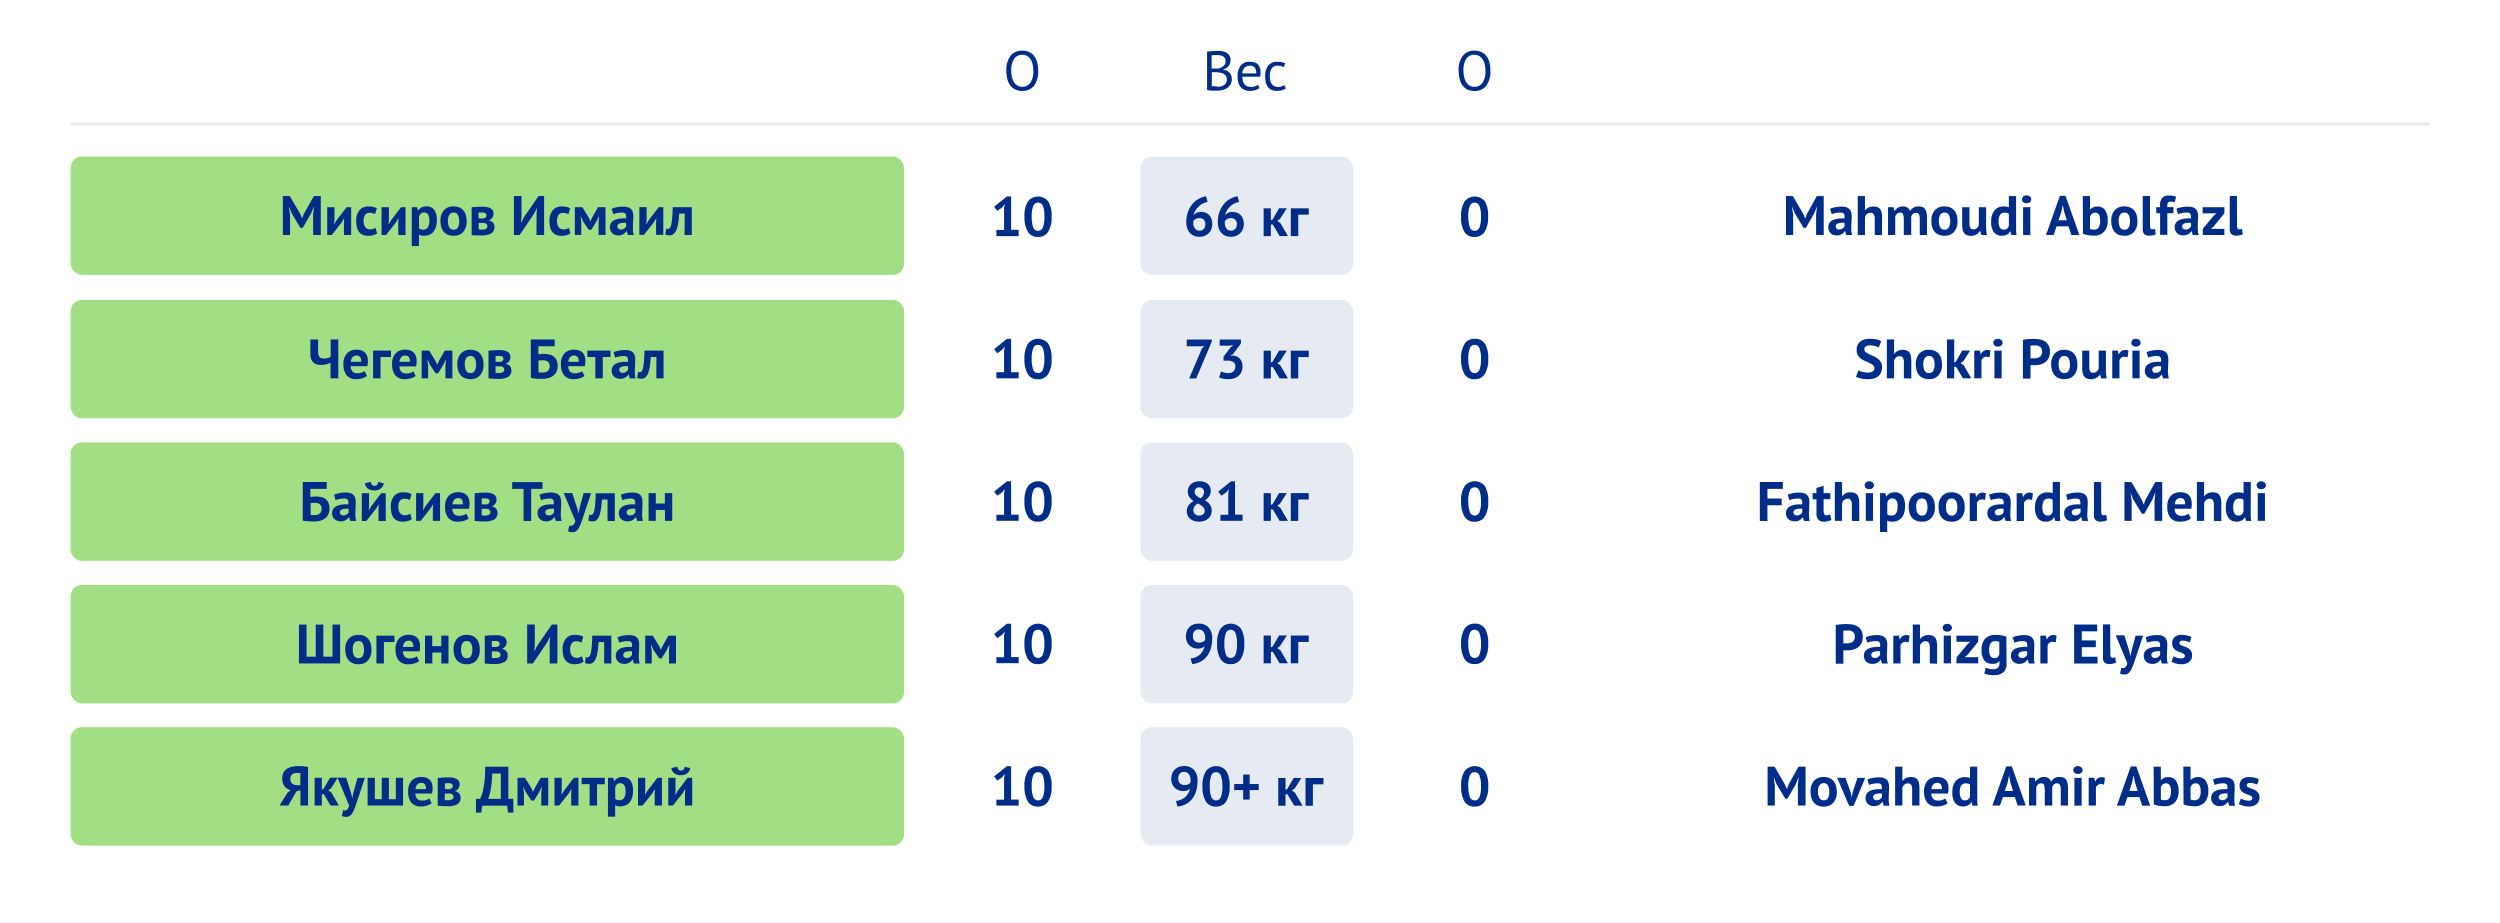 <?xml version="1.0" encoding="UTF-8"?> <svg xmlns="http://www.w3.org/2000/svg" id="Слой_1" data-name="Слой 1" viewBox="0 0 900 332.35"> <defs> <style>.cls-1{fill:#a1de84;}.cls-2,.cls-3{fill:#002d88;}.cls-3,.cls-4{opacity:0.1;}.cls-4{fill:none;stroke:#002d88;stroke-miterlimit:10;}</style> </defs> <title>Banner_KL</title> <rect class="cls-1" x="25.44" y="56.35" width="300" height="42.63" rx="4"></rect> <path class="cls-2" d="M112.71,77.33l.3-2.78h-.12L112,76.79l-3,5.22h-.88L105,76.77l-.88-2.22h-.1l.4,2.76v7.28h-2.6v-14h2.5l3.74,6.4.66,1.6h.08l.6-1.64L113,70.59h2.48v14h-2.74Z"></path> <path class="cls-2" d="M123.81,80l.1-1.42h-.06L123,80.07l-3.56,4.52h-1.64v-10h2.6v4.76l-.12,1.36h.08l.82-1.42,3.6-4.7h1.64v10h-2.6Z"></path> <path class="cls-2" d="M135.77,84a4.52,4.52,0,0,1-1.45.67,6.83,6.83,0,0,1-1.75.23,4.9,4.9,0,0,1-2-.38,3.57,3.57,0,0,1-1.35-1.07,4.33,4.33,0,0,1-.75-1.67,9.67,9.67,0,0,1-.23-2.16,6,6,0,0,1,1.14-3.91,4.06,4.06,0,0,1,3.32-1.37,7.08,7.08,0,0,1,1.77.18,5.75,5.75,0,0,1,1.21.46L135,77.07a5.08,5.08,0,0,0-.91-.34,4,4,0,0,0-1-.12,1.94,1.94,0,0,0-1.64.71,3.69,3.69,0,0,0-.56,2.27,4.89,4.89,0,0,0,.14,1.18,2.78,2.78,0,0,0,.42.94,2,2,0,0,0,.73.63,2.32,2.32,0,0,0,1,.23,3.34,3.34,0,0,0,1.12-.17,4.18,4.18,0,0,0,.82-.41Z"></path> <path class="cls-2" d="M143.37,80l.1-1.42h-.06l-.86,1.46L139,84.59h-1.64v-10H140v4.76l-.12,1.36h.08l.82-1.42,3.6-4.7H146v10h-2.6Z"></path> <path class="cls-2" d="M148.25,74.59h1.9l.3,1.2h.08a3.34,3.34,0,0,1,1.23-1.12,3.78,3.78,0,0,1,1.73-.36,3.36,3.36,0,0,1,2.82,1.19,6.18,6.18,0,0,1,.94,3.83,8.29,8.29,0,0,1-.3,2.31,5,5,0,0,1-.89,1.75,3.91,3.91,0,0,1-1.44,1.1,5.39,5.39,0,0,1-3,.29,3.68,3.68,0,0,1-.8-.29v4.1h-2.6Zm4.46,1.92a1.75,1.75,0,0,0-1.19.38,2.42,2.42,0,0,0-.67,1.14v4.16a2.84,2.84,0,0,0,.61.35,2.35,2.35,0,0,0,.87.13,1.93,1.93,0,0,0,1.68-.79,4.68,4.68,0,0,0,.56-2.61,4,4,0,0,0-.44-2A1.54,1.54,0,0,0,152.71,76.51Z"></path> <path class="cls-2" d="M158.57,79.59a5.61,5.61,0,0,1,1.24-3.91,4.44,4.44,0,0,1,3.48-1.37,5.12,5.12,0,0,1,2.08.38,3.85,3.85,0,0,1,1.46,1.07,4.43,4.43,0,0,1,.87,1.67,7.68,7.68,0,0,1,.29,2.16,5.68,5.68,0,0,1-1.23,3.91,4.44,4.44,0,0,1-3.47,1.37,5.29,5.29,0,0,1-2.08-.38,4,4,0,0,1-1.47-1.07,4.52,4.52,0,0,1-.88-1.67A7.73,7.73,0,0,1,158.57,79.59Zm2.68,0a5.87,5.87,0,0,0,.12,1.22,3.44,3.44,0,0,0,.36,1,1.79,1.79,0,0,0,.63.65,1.83,1.83,0,0,0,.93.23,1.71,1.71,0,0,0,1.52-.74,4.33,4.33,0,0,0,.5-2.34,4.62,4.62,0,0,0-.46-2.23,1.63,1.63,0,0,0-1.56-.85,1.77,1.77,0,0,0-1.5.72A4,4,0,0,0,161.25,79.59Z"></path> <path class="cls-2" d="M169.79,74.61l1.69-.12q1-.06,2.13-.06a5.8,5.8,0,0,1,3.13.63,2.13,2.13,0,0,1,.93,1.89,2.58,2.58,0,0,1-.4,1.36,2.31,2.31,0,0,1-1.26,1v.08a2.61,2.61,0,0,1,1.56.85A2.78,2.78,0,0,1,176.9,84a7.09,7.09,0,0,1-3.69.74c-.56,0-1.15,0-1.78,0s-1.17-.08-1.64-.13Zm3.92,4.06a1.72,1.72,0,0,0,1-.31,1,1,0,0,0,.41-.79.94.94,0,0,0-.35-.79,2.17,2.17,0,0,0-1.27-.27c-.31,0-.55,0-.73,0l-.49,0v2.1Zm-1.38,3.92.52.06.6,0a3,3,0,0,0,1.54-.3,1,1,0,0,0,.46-.92,1.06,1.06,0,0,0-.39-.85,2.19,2.19,0,0,0-1.39-.33h-1.34Z"></path> <path class="cls-2" d="M193.17,76.83l.16-1.82h-.1l-.94,1.88-5.22,7.7H185v-14h2.74v7.62l-.2,1.88h.12l1-1.94,5.22-7.56h2v14h-2.74Z"></path> <path class="cls-2" d="M205.35,84a4.52,4.52,0,0,1-1.45.67,6.83,6.83,0,0,1-1.75.23,4.9,4.9,0,0,1-2-.38,3.57,3.57,0,0,1-1.35-1.07,4.33,4.33,0,0,1-.75-1.67,9.67,9.67,0,0,1-.23-2.16,6,6,0,0,1,1.14-3.91,4.06,4.06,0,0,1,3.32-1.37,7.08,7.08,0,0,1,1.77.18,5.75,5.75,0,0,1,1.21.46l-.62,2.12a5.08,5.08,0,0,0-.91-.34,4,4,0,0,0-1-.12,1.94,1.94,0,0,0-1.64.71,3.69,3.69,0,0,0-.56,2.27,4.89,4.89,0,0,0,.14,1.18,2.78,2.78,0,0,0,.42.94,2,2,0,0,0,.73.63,2.32,2.32,0,0,0,1.05.23,3.34,3.34,0,0,0,1.12-.17,4.18,4.18,0,0,0,.82-.41Z"></path> <path class="cls-2" d="M215.49,80l.16-2.08h-.1l-.8,1.72-1.88,3.1h-.94l-2.06-3.1-.76-1.72H209l.26,2.06v4.6h-2.32v-10h2.7l2.3,3.76.56,1.26h.08l.58-1.3,2.12-3.72H218v10h-2.5Z"></path> <path class="cls-2" d="M220.19,75.17a8.56,8.56,0,0,1,1.9-.57,12.22,12.22,0,0,1,2.3-.21,5.16,5.16,0,0,1,1.74.25,2.51,2.51,0,0,1,1.69,1.81,5.8,5.8,0,0,1,.17,1.44c0,.59,0,1.17-.06,1.77s-.06,1.17-.07,1.75,0,1.13,0,1.67a6.29,6.29,0,0,0,.3,1.53h-2.12l-.42-1.38h-.1a3.67,3.67,0,0,1-1.11,1.07,3.35,3.35,0,0,1-1.83.45,3.54,3.54,0,0,1-1.26-.21A2.69,2.69,0,0,1,219.79,83a3,3,0,0,1-.22-1.19,2.82,2.82,0,0,1,.41-1.55,3,3,0,0,1,1.18-1,5.86,5.86,0,0,1,1.84-.54,13,13,0,0,1,2.39-.09,2.61,2.61,0,0,0-.16-1.61c-.2-.33-.65-.49-1.34-.49a8.84,8.84,0,0,0-1.65.16,5.84,5.84,0,0,0-1.43.42Zm3.3,7.44a2,2,0,0,0,1.24-.35,2.6,2.6,0,0,0,.68-.75v-1.3a6.81,6.81,0,0,0-1.19,0,4.14,4.14,0,0,0-1,.18,1.59,1.59,0,0,0-.7.4.9.9,0,0,0-.26.66,1.15,1.15,0,0,0,.33.87A1.3,1.3,0,0,0,223.49,82.61Z"></path> <path class="cls-2" d="M236.19,80l.1-1.42h-.06l-.86,1.46-3.56,4.52h-1.64v-10h2.6v4.76l-.12,1.36h.08l.82-1.42,3.6-4.7h1.64v10h-2.6Z"></path> <path class="cls-2" d="M246.51,76.89h-2c-.08.94-.17,1.88-.28,2.82a14.07,14.07,0,0,1-.51,2.51,5,5,0,0,1-1,1.8,2,2,0,0,1-1.56.69,3.28,3.28,0,0,1-1.64-.3l.32-2.12a1.69,1.69,0,0,0,.6.12.93.93,0,0,0,.7-.34,3,3,0,0,0,.51-1.23,17.8,17.8,0,0,0,.34-2.4c.09-1,.15-2.3.19-3.85h6.86v10h-2.6Z"></path> <rect class="cls-1" x="25.44" y="107.97" width="300" height="42.63" rx="4"></rect> <path class="cls-2" d="M114.52,122.21v4.47a2.91,2.91,0,0,0,.47,1.8,1.89,1.89,0,0,0,1.55.59,6,6,0,0,0,1.43-.17,2.54,2.54,0,0,0,1.07-.51v-6.18h2.74v14H119v-5.64a6.08,6.08,0,0,1-1.39.55,7.42,7.42,0,0,1-2.07.25,5.24,5.24,0,0,1-1.53-.21,3,3,0,0,1-1.2-.68,3.11,3.11,0,0,1-.79-1.2,4.83,4.83,0,0,1-.28-1.77v-5.3Z"></path> <path class="cls-2" d="M132.12,135.35a5.05,5.05,0,0,1-1.63.81,7.17,7.17,0,0,1-2.19.33,4.26,4.26,0,0,1-3.54-1.41,6,6,0,0,1-1.12-3.87,5.54,5.54,0,0,1,1.26-4,4.66,4.66,0,0,1,3.54-1.32,5.62,5.62,0,0,1,1.48.2,3.21,3.21,0,0,1,2.18,1.9,4.82,4.82,0,0,1,.34,1.94c0,.28,0,.58-.05.9a9.71,9.71,0,0,1-.15,1h-6a3,3,0,0,0,.65,1.9,2.47,2.47,0,0,0,1.91.64,4,4,0,0,0,1.47-.25,4.47,4.47,0,0,0,1-.51ZM128.4,128a1.85,1.85,0,0,0-1.51.61,3,3,0,0,0-.59,1.63H130a2.56,2.56,0,0,0-.33-1.66A1.48,1.48,0,0,0,128.4,128Z"></path> <path class="cls-2" d="M140.74,128.51H137v7.7h-2.68v-10h6.46Z"></path> <path class="cls-2" d="M149.64,135.35a5.05,5.05,0,0,1-1.63.81,7.07,7.07,0,0,1-2.19.33,4.26,4.26,0,0,1-3.54-1.41,6.1,6.1,0,0,1-1.12-3.87,5.54,5.54,0,0,1,1.26-4,4.66,4.66,0,0,1,3.54-1.32,5.62,5.62,0,0,1,1.48.2,3.33,3.33,0,0,1,1.28.66,3.14,3.14,0,0,1,.9,1.24A4.82,4.82,0,0,1,150,130a7.18,7.18,0,0,1-.05.9,9.71,9.71,0,0,1-.15,1h-6a3,3,0,0,0,.65,1.9,2.49,2.49,0,0,0,1.91.64,4,4,0,0,0,1.47-.25,4.05,4.05,0,0,0,1-.51ZM145.92,128a1.85,1.85,0,0,0-1.51.61,3,3,0,0,0-.59,1.63h3.72a2.5,2.5,0,0,0-.33-1.66A1.48,1.48,0,0,0,145.92,128Z"></path> <path class="cls-2" d="M160.36,131.63l.16-2.08h-.1l-.8,1.72-1.88,3.1h-.94l-2.06-3.1-.76-1.72h-.12l.26,2.06v4.6H151.8v-10h2.7l2.3,3.76.56,1.26h.08l.58-1.3,2.12-3.72h2.72v10h-2.5Z"></path> <path class="cls-2" d="M164.64,131.21a5.63,5.63,0,0,1,1.24-3.91,4.48,4.48,0,0,1,3.48-1.37,5.29,5.29,0,0,1,2.08.38,3.85,3.85,0,0,1,1.46,1.07,4.5,4.5,0,0,1,.87,1.67,7.73,7.73,0,0,1,.29,2.16,5.66,5.66,0,0,1-1.23,3.91,4.44,4.44,0,0,1-3.47,1.37,5.29,5.29,0,0,1-2.08-.38,3.89,3.89,0,0,1-1.47-1.07,4.52,4.52,0,0,1-.88-1.67A7.68,7.68,0,0,1,164.64,131.21Zm2.68,0a5.8,5.8,0,0,0,.12,1.22,3.33,3.33,0,0,0,.36,1,1.71,1.71,0,0,0,.63.65,1.74,1.74,0,0,0,.93.23,1.69,1.69,0,0,0,1.52-.74,4.28,4.28,0,0,0,.5-2.34,4.65,4.65,0,0,0-.46-2.23,1.63,1.63,0,0,0-1.56-.85,1.77,1.77,0,0,0-1.5.72A4,4,0,0,0,167.32,131.21Z"></path> <path class="cls-2" d="M175.86,126.23l1.69-.12q1-.06,2.13-.06a5.8,5.8,0,0,1,3.13.63,2.13,2.13,0,0,1,.93,1.89,2.55,2.55,0,0,1-.4,1.36,2.31,2.31,0,0,1-1.26,1V131a2.61,2.61,0,0,1,1.56.85,2.78,2.78,0,0,1-.67,3.81,7,7,0,0,1-3.69.74c-.56,0-1.15,0-1.78-.05s-1.17-.08-1.64-.13Zm3.92,4.06a1.66,1.66,0,0,0,1.05-.31,1,1,0,0,0,.41-.79.94.94,0,0,0-.35-.79,2.17,2.17,0,0,0-1.27-.27l-.73,0-.49,0v2.1Zm-1.38,3.92.52.06.6,0a3,3,0,0,0,1.54-.3,1,1,0,0,0,.46-.92,1.07,1.07,0,0,0-.39-.85,2.19,2.19,0,0,0-1.39-.33H178.4Z"></path> <path class="cls-2" d="M191.08,122.21h8.62v2.44h-5.88v2.92l.83-.12a8,8,0,0,1,1-.06,9.43,9.43,0,0,1,2.06.22,4.25,4.25,0,0,1,1.61.73,3.42,3.42,0,0,1,1.05,1.34,4.9,4.9,0,0,1,.38,2,5,5,0,0,1-.39,2.06,3.77,3.77,0,0,1-1.12,1.46,5,5,0,0,1-1.76.88,8.29,8.29,0,0,1-2.31.3l-.85,0-1.08-.06c-.38,0-.76-.06-1.13-.1a8.07,8.07,0,0,1-1-.16Zm4.26,11.9a3.35,3.35,0,0,0,1-.13,2.17,2.17,0,0,0,.79-.39,1.81,1.81,0,0,0,.54-.68,2.31,2.31,0,0,0,.2-1,2.49,2.49,0,0,0-.22-1.14,1.8,1.8,0,0,0-.6-.68,2.21,2.21,0,0,0-.87-.32,7,7,0,0,0-1.05-.08,6.92,6.92,0,0,0-.7.05,4.21,4.21,0,0,0-.58.09V134a3.12,3.12,0,0,0,.67.08C194.79,134.11,195.07,134.11,195.34,134.11Z"></path> <path class="cls-2" d="M210.42,135.35a5.05,5.05,0,0,1-1.63.81,7.17,7.17,0,0,1-2.19.33,4.26,4.26,0,0,1-3.54-1.41,6,6,0,0,1-1.12-3.87,5.54,5.54,0,0,1,1.26-4,4.66,4.66,0,0,1,3.54-1.32,5.62,5.62,0,0,1,1.48.2,3.21,3.21,0,0,1,2.18,1.9,4.82,4.82,0,0,1,.34,1.94c0,.28,0,.58-.05.9a9.71,9.71,0,0,1-.15,1h-6a3,3,0,0,0,.65,1.9,2.47,2.47,0,0,0,1.91.64,4,4,0,0,0,1.47-.25,4.47,4.47,0,0,0,1-.51ZM206.7,128a1.85,1.85,0,0,0-1.51.61,3,3,0,0,0-.59,1.63h3.72a2.56,2.56,0,0,0-.33-1.66A1.48,1.48,0,0,0,206.7,128Z"></path> <path class="cls-2" d="M219.78,128.51H217v7.7h-2.68v-7.7h-2.86v-2.3h8.32Z"></path> <path class="cls-2" d="M220.88,126.79a8.56,8.56,0,0,1,1.9-.57,12.22,12.22,0,0,1,2.3-.21,5.16,5.16,0,0,1,1.74.25,2.6,2.6,0,0,1,1.11.71,2.71,2.71,0,0,1,.58,1.1,5.8,5.8,0,0,1,.17,1.44q0,.88-.06,1.77c0,.6-.06,1.18-.07,1.75s0,1.13,0,1.67a6.29,6.29,0,0,0,.3,1.53h-2.12l-.42-1.38h-.1a3.67,3.67,0,0,1-1.11,1.07,3.35,3.35,0,0,1-1.83.45,3.54,3.54,0,0,1-1.26-.21,2.69,2.69,0,0,1-1.58-1.52,3,3,0,0,1-.22-1.19,2.82,2.82,0,0,1,.41-1.55,3,3,0,0,1,1.18-1,5.86,5.86,0,0,1,1.84-.54,13,13,0,0,1,2.39-.09,2.62,2.62,0,0,0-.16-1.61c-.2-.33-.65-.49-1.34-.49a9.78,9.78,0,0,0-1.65.16,6.31,6.31,0,0,0-1.43.42Zm3.3,7.44a2,2,0,0,0,1.24-.35,2.37,2.37,0,0,0,.68-.75v-1.3a6.81,6.81,0,0,0-1.19,0,4.69,4.69,0,0,0-1,.18,1.7,1.7,0,0,0-.7.4.9.9,0,0,0-.26.66,1.13,1.13,0,0,0,.33.87A1.26,1.26,0,0,0,224.18,134.23Z"></path> <path class="cls-2" d="M236.3,128.51h-2c-.08,1-.17,1.89-.28,2.82a14.07,14.07,0,0,1-.51,2.51,5,5,0,0,1-.95,1.8,2,2,0,0,1-1.56.69,3.42,3.42,0,0,1-1.64-.29l.32-2.13a1.69,1.69,0,0,0,.6.12.89.89,0,0,0,.7-.34,3,3,0,0,0,.51-1.23,17.8,17.8,0,0,0,.34-2.4c.09-1,.15-2.29.19-3.85h6.86v10h-2.6Z"></path> <rect class="cls-1" x="25.44" y="159.28" width="300" height="42.63" rx="4"></rect> <path class="cls-2" d="M109,173.52h8.62V176h-5.88v2.92l.83-.12a8,8,0,0,1,1-.06,9.43,9.43,0,0,1,2.06.22,4.25,4.25,0,0,1,1.61.73,3.42,3.42,0,0,1,1,1.34,4.94,4.94,0,0,1,.38,2,5,5,0,0,1-.39,2.06,3.7,3.7,0,0,1-1.12,1.46,5,5,0,0,1-1.76.88,8.29,8.29,0,0,1-2.31.3c-.23,0-.51,0-.85,0l-1.08-.06c-.38,0-.76-.06-1.13-.1a8.07,8.07,0,0,1-1-.16Zm4.26,11.9a3.74,3.74,0,0,0,1-.12,2.36,2.36,0,0,0,.79-.4,1.78,1.78,0,0,0,.54-.67,2.36,2.36,0,0,0,.2-1,2.49,2.49,0,0,0-.22-1.14,1.77,1.77,0,0,0-.6-.67,2.22,2.22,0,0,0-.87-.33,7,7,0,0,0-1-.08,6.92,6.92,0,0,0-.7.05c-.28,0-.47.06-.58.09v4.18a3.12,3.12,0,0,0,.67.08C112.7,185.42,113,185.42,113.25,185.42Z"></path> <path class="cls-2" d="M120.27,178.1a8.56,8.56,0,0,1,1.9-.57,12.22,12.22,0,0,1,2.3-.21,5.43,5.43,0,0,1,1.74.25,2.51,2.51,0,0,1,1.69,1.81,5.8,5.8,0,0,1,.17,1.44q0,.88-.06,1.77c0,.6-.06,1.18-.07,1.75s0,1.13,0,1.67a6.29,6.29,0,0,0,.3,1.53h-2.12l-.42-1.38h-.1a3.56,3.56,0,0,1-1.11,1.07,3.35,3.35,0,0,1-1.83.45,3.54,3.54,0,0,1-1.26-.21,2.79,2.79,0,0,1-1-.6,2.67,2.67,0,0,1-.62-.92,3,3,0,0,1-.22-1.19,2.82,2.82,0,0,1,.41-1.55,3,3,0,0,1,1.18-1,5.86,5.86,0,0,1,1.84-.54,13,13,0,0,1,2.39-.09,2.63,2.63,0,0,0-.16-1.61c-.2-.32-.65-.49-1.34-.49a9.78,9.78,0,0,0-1.65.16,6.31,6.31,0,0,0-1.43.42Zm3.3,7.44a2,2,0,0,0,1.24-.35,2.37,2.37,0,0,0,.68-.75v-1.3a8,8,0,0,0-1.19,0,4.69,4.69,0,0,0-1,.18,1.82,1.82,0,0,0-.7.4.93.93,0,0,0-.26.66,1.12,1.12,0,0,0,.33.87A1.26,1.26,0,0,0,123.57,185.54Z"></path> <path class="cls-2" d="M136.27,183l.1-1.42h-.06l-.86,1.46-3.56,4.52h-1.64v-10h2.6v4.76l-.12,1.36h.08l.82-1.42,3.6-4.7h1.64v10h-2.6Zm-2.78-9.52a2,2,0,0,0,.47,1.1,1.14,1.14,0,0,0,.85.32,1.2,1.2,0,0,0,.89-.32,1.87,1.87,0,0,0,.45-1.08l2,.5a2.8,2.8,0,0,1-1.18,1.93,3.87,3.87,0,0,1-2.2.63,4.81,4.81,0,0,1-1.2-.14,3,3,0,0,1-1-.45,2.67,2.67,0,0,1-.78-.79,3.06,3.06,0,0,1-.44-1.18Z"></path> <path class="cls-2" d="M148.23,186.9a4.13,4.13,0,0,1-1.45.67,6.42,6.42,0,0,1-1.75.23,4.75,4.75,0,0,1-2-.38,3.48,3.48,0,0,1-1.35-1.07,4.27,4.27,0,0,1-.75-1.67,9.61,9.61,0,0,1-.23-2.16,6,6,0,0,1,1.14-3.91,4.09,4.09,0,0,1,3.32-1.37,7.08,7.08,0,0,1,1.77.18,6.35,6.35,0,0,1,1.21.46l-.62,2.12a6,6,0,0,0-.91-.34,4,4,0,0,0-1-.12,2,2,0,0,0-1.64.71,3.71,3.71,0,0,0-.56,2.27,4.83,4.83,0,0,0,.14,1.18,2.7,2.7,0,0,0,.42.94,1.94,1.94,0,0,0,.73.63,2.2,2.2,0,0,0,1.05.23,3.11,3.11,0,0,0,1.12-.17,3.7,3.7,0,0,0,.82-.41Z"></path> <path class="cls-2" d="M155.83,183l.1-1.42h-.06L155,183l-3.56,4.52h-1.64v-10h2.6v4.76l-.12,1.36h.08l.82-1.42,3.6-4.7h1.64v10h-2.6Z"></path> <path class="cls-2" d="M168.71,186.66a5.05,5.05,0,0,1-1.63.81,7.17,7.17,0,0,1-2.19.33,4.26,4.26,0,0,1-3.54-1.41,6,6,0,0,1-1.12-3.87,5.54,5.54,0,0,1,1.26-4,4.66,4.66,0,0,1,3.54-1.32,5.62,5.62,0,0,1,1.48.2,3.62,3.62,0,0,1,1.28.66,3.35,3.35,0,0,1,.9,1.24,4.82,4.82,0,0,1,.34,1.94c0,.28,0,.58-.05.9a9.32,9.32,0,0,1-.15,1h-6a2.93,2.93,0,0,0,.65,1.9,2.47,2.47,0,0,0,1.91.64,4,4,0,0,0,1.47-.25,3.75,3.75,0,0,0,1-.51ZM165,179.32a1.85,1.85,0,0,0-1.51.61,3,3,0,0,0-.59,1.63h3.72a2.56,2.56,0,0,0-.33-1.66A1.48,1.48,0,0,0,165,179.32Z"></path> <path class="cls-2" d="M170.87,177.54l1.69-.12q1-.06,2.13-.06a5.8,5.8,0,0,1,3.13.63,2.13,2.13,0,0,1,.93,1.89,2.55,2.55,0,0,1-.4,1.36,2.31,2.31,0,0,1-1.26,1v.08a2.67,2.67,0,0,1,1.56.85,2.78,2.78,0,0,1-.67,3.81,7,7,0,0,1-3.69.74c-.56,0-1.15,0-1.78-.05s-1.17-.07-1.64-.13Zm3.92,4.06a1.66,1.66,0,0,0,1.05-.31,1,1,0,0,0,.06-1.58,2.17,2.17,0,0,0-1.27-.27l-.73,0-.49,0v2.1Zm-1.38,3.92.52.06a5.26,5.26,0,0,0,.6,0,3,3,0,0,0,1.54-.3,1,1,0,0,0,.46-.92,1.07,1.07,0,0,0-.39-.85,2.19,2.19,0,0,0-1.39-.33h-1.34Z"></path> <path class="cls-2" d="M195.31,176h-4.08v11.56h-2.74V176h-4.1v-2.44h10.92Z"></path> <path class="cls-2" d="M194.23,178.1a8.56,8.56,0,0,1,1.9-.57,12.22,12.22,0,0,1,2.3-.21,5.43,5.43,0,0,1,1.74.25,2.51,2.51,0,0,1,1.69,1.81,5.8,5.8,0,0,1,.17,1.44q0,.88-.06,1.77c0,.6-.06,1.18-.07,1.75s0,1.13,0,1.67a6.29,6.29,0,0,0,.3,1.53h-2.12l-.42-1.38h-.1a3.56,3.56,0,0,1-1.11,1.07,3.35,3.35,0,0,1-1.83.45,3.54,3.54,0,0,1-1.26-.21,2.79,2.79,0,0,1-1-.6,2.67,2.67,0,0,1-.62-.92,3,3,0,0,1-.22-1.19,2.82,2.82,0,0,1,.41-1.55,3,3,0,0,1,1.18-1,5.86,5.86,0,0,1,1.84-.54,13,13,0,0,1,2.39-.09,2.63,2.63,0,0,0-.16-1.61c-.2-.32-.65-.49-1.34-.49a9.78,9.78,0,0,0-1.65.16,6.31,6.31,0,0,0-1.43.42Zm3.3,7.44a2,2,0,0,0,1.24-.35,2.37,2.37,0,0,0,.68-.75v-1.3a8,8,0,0,0-1.19,0,4.69,4.69,0,0,0-1,.18,1.82,1.82,0,0,0-.7.4.93.93,0,0,0-.26.66,1.12,1.12,0,0,0,.33.87A1.26,1.26,0,0,0,197.53,185.54Z"></path> <path class="cls-2" d="M207.85,183.14l.36,1.56h.12l.26-1.58,1.52-5.6h2.68l-3,9c-.25.75-.5,1.43-.73,2.05a9,9,0,0,1-.77,1.61,3.46,3.46,0,0,1-.93,1.05,2,2,0,0,1-1.21.37,3.42,3.42,0,0,1-1.66-.34l.48-2.08a1.61,1.61,0,0,0,.6.12,1.32,1.32,0,0,0,.89-.39,2.65,2.65,0,0,0,.65-1.41l-4.18-10H206Z"></path> <path class="cls-2" d="M218.71,179.82h-2c-.08,1-.17,1.89-.28,2.82a13.89,13.89,0,0,1-.51,2.51A5,5,0,0,1,215,187a2,2,0,0,1-1.56.69,3.3,3.3,0,0,1-1.64-.29l.32-2.13a1.69,1.69,0,0,0,.6.12.89.89,0,0,0,.7-.34,3,3,0,0,0,.51-1.22,17.74,17.74,0,0,0,.34-2.41c.09-1,.15-2.29.19-3.85h6.86v10h-2.6Z"></path> <path class="cls-2" d="M223.51,178.1a8.56,8.56,0,0,1,1.9-.57,12.22,12.22,0,0,1,2.3-.21,5.43,5.43,0,0,1,1.74.25,2.51,2.51,0,0,1,1.69,1.81,5.8,5.8,0,0,1,.17,1.44q0,.88-.06,1.77c0,.6-.06,1.18-.07,1.75s0,1.13,0,1.67a6.29,6.29,0,0,0,.3,1.53h-2.12l-.42-1.38h-.1a3.56,3.56,0,0,1-1.11,1.07,3.35,3.35,0,0,1-1.83.45,3.54,3.54,0,0,1-1.26-.21,2.79,2.79,0,0,1-1-.6,2.67,2.67,0,0,1-.62-.92,3,3,0,0,1-.22-1.19,2.82,2.82,0,0,1,.41-1.55,3,3,0,0,1,1.18-1,5.86,5.86,0,0,1,1.84-.54,13,13,0,0,1,2.39-.09,2.63,2.63,0,0,0-.16-1.61c-.2-.32-.65-.49-1.34-.49a9.78,9.78,0,0,0-1.65.16,6.31,6.31,0,0,0-1.43.42Zm3.3,7.44a2,2,0,0,0,1.24-.35,2.37,2.37,0,0,0,.68-.75v-1.3a8,8,0,0,0-1.19,0,4.69,4.69,0,0,0-1,.18,1.82,1.82,0,0,0-.7.4.93.93,0,0,0-.26.66,1.12,1.12,0,0,0,.33.87A1.26,1.26,0,0,0,226.81,185.54Z"></path> <path class="cls-2" d="M239.35,183.58h-3.26v3.94h-2.6v-10h2.6v3.76h3.26v-3.76H242v10h-2.6Z"></path> <rect class="cls-1" x="25.44" y="210.6" width="300" height="42.63" rx="4"></rect> <path class="cls-2" d="M107.62,238.84v-14h2.74V236.4h3.3V224.84h2.74V236.4h3.3V224.84h2.74v14Z"></path> <path class="cls-2" d="M124.3,233.84a5.64,5.64,0,0,1,1.24-3.91,4.44,4.44,0,0,1,3.48-1.37,5.08,5.08,0,0,1,2.08.38,3.77,3.77,0,0,1,1.46,1.07,4.43,4.43,0,0,1,.87,1.67,7.68,7.68,0,0,1,.29,2.16,5.68,5.68,0,0,1-1.23,3.91,4.42,4.42,0,0,1-3.47,1.37,5.29,5.29,0,0,1-2.08-.38,4.08,4.08,0,0,1-1.47-1.07,4.67,4.67,0,0,1-.88-1.67A7.78,7.78,0,0,1,124.3,233.84Zm2.68,0a5.87,5.87,0,0,0,.12,1.22,3.44,3.44,0,0,0,.36,1,1.79,1.79,0,0,0,.63.65,1.83,1.83,0,0,0,.93.23,1.71,1.71,0,0,0,1.52-.74,4.33,4.33,0,0,0,.5-2.34,4.62,4.62,0,0,0-.46-2.23,1.61,1.61,0,0,0-1.56-.85,1.77,1.77,0,0,0-1.5.72A4,4,0,0,0,127,233.84Z"></path> <path class="cls-2" d="M142,231.14H138.2v7.7h-2.68v-10H142Z"></path> <path class="cls-2" d="M150.88,238a5.05,5.05,0,0,1-1.63.81,7.07,7.07,0,0,1-2.19.33,4.26,4.26,0,0,1-3.54-1.41,6.1,6.1,0,0,1-1.12-3.87,5.54,5.54,0,0,1,1.26-4,4.66,4.66,0,0,1,3.54-1.32,5.23,5.23,0,0,1,1.48.2,3.33,3.33,0,0,1,1.28.66,3.07,3.07,0,0,1,.9,1.24,4.78,4.78,0,0,1,.34,1.94,7.18,7.18,0,0,1,0,.9,9.71,9.71,0,0,1-.15,1h-6a3,3,0,0,0,.65,1.9,2.53,2.53,0,0,0,1.91.64,4.19,4.19,0,0,0,1.47-.25,4.05,4.05,0,0,0,1-.51Zm-3.72-7.34a1.82,1.82,0,0,0-1.51.61,3.08,3.08,0,0,0-.59,1.63h3.72a2.43,2.43,0,0,0-.33-1.66A1.45,1.45,0,0,0,147.16,230.64Z"></path> <path class="cls-2" d="M158.9,234.9h-3.26v3.94H153v-10h2.6v3.76h3.26v-3.76h2.6v10h-2.6Z"></path> <path class="cls-2" d="M163.3,233.84a5.6,5.6,0,0,1,1.24-3.91,4.44,4.44,0,0,1,3.48-1.37,5.12,5.12,0,0,1,2.08.38,3.85,3.85,0,0,1,1.46,1.07,4.43,4.43,0,0,1,.87,1.67,7.68,7.68,0,0,1,.29,2.16,5.68,5.68,0,0,1-1.23,3.91,4.44,4.44,0,0,1-3.47,1.37,5.29,5.29,0,0,1-2.08-.38,4,4,0,0,1-1.47-1.07,4.52,4.52,0,0,1-.88-1.67A7.78,7.78,0,0,1,163.3,233.84Zm2.68,0a5.87,5.87,0,0,0,.12,1.22,3.44,3.44,0,0,0,.36,1,1.79,1.79,0,0,0,.63.65,1.83,1.83,0,0,0,.93.23,1.71,1.71,0,0,0,1.52-.74,4.33,4.33,0,0,0,.5-2.34,4.62,4.62,0,0,0-.46-2.23,1.63,1.63,0,0,0-1.56-.85,1.77,1.77,0,0,0-1.5.72A4,4,0,0,0,166,233.84Z"></path> <path class="cls-2" d="M174.52,228.86l1.69-.12q1-.06,2.13-.06a5.8,5.8,0,0,1,3.13.63,2.13,2.13,0,0,1,.93,1.89,2.58,2.58,0,0,1-.4,1.36,2.31,2.31,0,0,1-1.26,1v.08a2.61,2.61,0,0,1,1.56.85,2.45,2.45,0,0,1,.48,1.57,2.48,2.48,0,0,1-1.15,2.24,7.09,7.09,0,0,1-3.69.74c-.56,0-1.15,0-1.78-.05s-1.17-.08-1.64-.13Zm3.92,4.06a1.72,1.72,0,0,0,1.05-.31,1,1,0,0,0,.41-.79.94.94,0,0,0-.35-.79,2.17,2.17,0,0,0-1.27-.27c-.31,0-.55,0-.73,0l-.49,0v2.1Zm-1.38,3.92.52.06.6,0a3,3,0,0,0,1.54-.3,1,1,0,0,0,.46-.92,1.06,1.06,0,0,0-.39-.85,2.19,2.19,0,0,0-1.39-.33h-1.34Z"></path> <path class="cls-2" d="M197.9,231.08l.16-1.82H198l-.94,1.88-5.22,7.7h-2.06v-14h2.74v7.62l-.2,1.88h.12l1-1.94,5.22-7.56h2v14H197.9Z"></path> <path class="cls-2" d="M210.08,238.22a4.52,4.52,0,0,1-1.45.67,6.83,6.83,0,0,1-1.75.23,4.9,4.9,0,0,1-2-.38,3.57,3.57,0,0,1-1.35-1.07,4.33,4.33,0,0,1-.75-1.67,9.74,9.74,0,0,1-.23-2.16,5.94,5.94,0,0,1,1.14-3.91,4.06,4.06,0,0,1,3.32-1.37,7.08,7.08,0,0,1,1.77.18,5.75,5.75,0,0,1,1.21.46l-.62,2.12a5.08,5.08,0,0,0-.91-.34,4,4,0,0,0-1-.12,1.94,1.94,0,0,0-1.64.71,3.69,3.69,0,0,0-.56,2.27,4.89,4.89,0,0,0,.14,1.18,2.78,2.78,0,0,0,.42.94,2.13,2.13,0,0,0,.73.63,2.32,2.32,0,0,0,1,.23,3.34,3.34,0,0,0,1.12-.17,4.18,4.18,0,0,0,.82-.41Z"></path> <path class="cls-2" d="M217.5,231.14h-2c-.08.94-.17,1.88-.28,2.82a14.07,14.07,0,0,1-.51,2.51,5,5,0,0,1-.95,1.8,2,2,0,0,1-1.56.69,3.28,3.28,0,0,1-1.64-.3l.32-2.12a1.69,1.69,0,0,0,.6.12.9.9,0,0,0,.7-.35,2.89,2.89,0,0,0,.51-1.22,17.8,17.8,0,0,0,.34-2.4c.09-1,.15-2.3.19-3.85h6.86v10h-2.6Z"></path> <path class="cls-2" d="M222.3,229.42a8.56,8.56,0,0,1,1.9-.57,12.22,12.22,0,0,1,2.3-.21,5.16,5.16,0,0,1,1.74.25,2.51,2.51,0,0,1,1.11.71,2.59,2.59,0,0,1,.58,1.1,5.69,5.69,0,0,1,.17,1.44q0,.87-.06,1.77c0,.59-.06,1.17-.07,1.75s0,1.13.05,1.67a6.29,6.29,0,0,0,.3,1.53H228.2l-.42-1.38h-.1a3.67,3.67,0,0,1-1.11,1.07,3.35,3.35,0,0,1-1.83.45,3.54,3.54,0,0,1-1.26-.21,2.69,2.69,0,0,1-1.58-1.52,3,3,0,0,1-.22-1.19,2.79,2.79,0,0,1,.41-1.55,3,3,0,0,1,1.18-1,5.86,5.86,0,0,1,1.84-.54,13,13,0,0,1,2.39-.09,2.61,2.61,0,0,0-.16-1.61c-.2-.33-.65-.49-1.34-.49a8.84,8.84,0,0,0-1.65.16,5.43,5.43,0,0,0-1.43.42Zm3.3,7.44a2,2,0,0,0,1.24-.35,2.6,2.6,0,0,0,.68-.75v-1.3a6.81,6.81,0,0,0-1.19,0,3.72,3.72,0,0,0-1,.18,1.59,1.59,0,0,0-.7.4.9.9,0,0,0-.26.66,1.15,1.15,0,0,0,.33.87A1.3,1.3,0,0,0,225.6,236.86Z"></path> <path class="cls-2" d="M240.84,234.26l.16-2.08h-.1l-.8,1.72-1.88,3.1h-.94l-2.06-3.1-.76-1.72h-.12l.26,2.06v4.6h-2.32v-10H235l2.3,3.76.56,1.26h.08l.58-1.3,2.12-3.72h2.72v10h-2.5Z"></path> <rect class="cls-1" x="25.44" y="261.8" width="300" height="42.63" rx="4"></rect> <path class="cls-2" d="M110.9,290h-2.74V284.5l-1.44.38L103.8,290h-3.18l2.88-4.66,1.2-.86a4.52,4.52,0,0,1-1.2-.49,3.6,3.6,0,0,1-1-.85,4,4,0,0,1-.66-1.23,5,5,0,0,1-.24-1.61,4.65,4.65,0,0,1,.44-2.12,3.65,3.65,0,0,1,1.22-1.39,5.2,5.2,0,0,1,1.86-.76,11.46,11.46,0,0,1,2.34-.23l.78,0,.91.06.92.1a5.53,5.53,0,0,1,.81.16Zm-3.76-11.76a4.77,4.77,0,0,0-1,.1,2.43,2.43,0,0,0-.84.34,1.67,1.67,0,0,0-.57.66,2.42,2.42,0,0,0-.21,1.08,2.55,2.55,0,0,0,.2,1.05,1.76,1.76,0,0,0,.56.7,2.32,2.32,0,0,0,.84.39,4.3,4.3,0,0,0,1,.12h1v-4.34l-.45-.07A4.45,4.45,0,0,0,107.14,278.28Z"></path> <path class="cls-2" d="M116.56,285.9h-.7V290h-2.6V280h2.6v4.26l.62-.28,2.34-4h2.78l-2.42,3.8-1,.76,1.12.78L122,290h-3Z"></path> <path class="cls-2" d="M126.42,285.66l.36,1.56h.12l.26-1.58,1.52-5.6h2.68l-3,9c-.25.75-.5,1.43-.73,2.05a9,9,0,0,1-.77,1.61,3.71,3.71,0,0,1-.93,1,2,2,0,0,1-1.21.37,3.42,3.42,0,0,1-1.66-.34l.48-2.08a1.61,1.61,0,0,0,.6.12,1.32,1.32,0,0,0,.89-.39,2.65,2.65,0,0,0,.65-1.41l-4.18-10h3.12Z"></path> <path class="cls-2" d="M132.34,290V280h2.6v7.7h2.5V280H140v7.7h2.5V280h2.6v10Z"></path> <path class="cls-2" d="M155.42,289.18a5.05,5.05,0,0,1-1.63.81,7.17,7.17,0,0,1-2.19.33,4.26,4.26,0,0,1-3.54-1.41,6,6,0,0,1-1.12-3.87,5.54,5.54,0,0,1,1.26-4,4.66,4.66,0,0,1,3.54-1.32,5.62,5.62,0,0,1,1.48.2,3.21,3.21,0,0,1,2.18,1.9,4.82,4.82,0,0,1,.34,1.94c0,.28,0,.58-.05.9a9.71,9.71,0,0,1-.15,1h-6a3,3,0,0,0,.65,1.9,2.47,2.47,0,0,0,1.91.64,4,4,0,0,0,1.47-.25,4.47,4.47,0,0,0,1-.51Zm-3.72-7.34a1.82,1.82,0,0,0-1.51.61,3,3,0,0,0-.59,1.63h3.72a2.56,2.56,0,0,0-.33-1.66A1.45,1.45,0,0,0,151.7,281.84Z"></path> <path class="cls-2" d="M157.58,280.06l1.69-.12q1-.06,2.13-.06a5.8,5.8,0,0,1,3.13.63,2.13,2.13,0,0,1,.93,1.89,2.55,2.55,0,0,1-.4,1.36,2.31,2.31,0,0,1-1.26,1v.08a2.61,2.61,0,0,1,1.56.85,2.78,2.78,0,0,1-.67,3.81,7.09,7.09,0,0,1-3.69.74c-.56,0-1.15,0-1.78-.05s-1.17-.08-1.64-.13Zm3.92,4.06a1.66,1.66,0,0,0,1.05-.31A1,1,0,0,0,163,283a.94.94,0,0,0-.35-.79,2.17,2.17,0,0,0-1.27-.27l-.73,0-.49,0v2.1ZM160.12,288l.52.06.6,0a3,3,0,0,0,1.54-.3,1,1,0,0,0,.46-.92,1.06,1.06,0,0,0-.39-.85,2.19,2.19,0,0,0-1.39-.33h-1.34Z"></path> <path class="cls-2" d="M184.82,292.54h-1.94l-.3-2.5h-9l-.3,2.5h-1.94V287.6h1.48a8.22,8.22,0,0,0,.46-1,13.77,13.77,0,0,0,.64-2.15,31.58,31.58,0,0,0,.54-3.48,45,45,0,0,0,.2-4.95H183V287.6h1.78Zm-4.52-4.94v-9.12h-3.1a37.42,37.42,0,0,1-.57,5.83,16.35,16.35,0,0,1-.91,3.29Z"></path> <path class="cls-2" d="M194.86,285.46l.16-2.08h-.1l-.8,1.72-1.88,3.1h-.94l-2.06-3.1-.76-1.72h-.12l.26,2.06V290H186.3V280H189l2.3,3.76.56,1.26h.08l.58-1.3,2.12-3.72h2.72v10h-2.5Z"></path> <path class="cls-2" d="M205.64,285.48l.1-1.42h-.06l-.86,1.46L201.26,290h-1.64V280h2.6v4.76l-.12,1.36h.08l.82-1.42,3.6-4.7h1.64v10h-2.6Z"></path> <path class="cls-2" d="M217.72,282.34h-2.78V290h-2.68v-7.7H209.4V280h8.32Z"></path> <path class="cls-2" d="M218.88,280h1.9l.3,1.2h.08a3.34,3.34,0,0,1,1.23-1.12,3.78,3.78,0,0,1,1.73-.36,3.39,3.39,0,0,1,2.82,1.19,6.18,6.18,0,0,1,.94,3.83,8.29,8.29,0,0,1-.3,2.31,4.9,4.9,0,0,1-.89,1.75,3.8,3.8,0,0,1-1.44,1.1,5.39,5.39,0,0,1-3,.29,3.68,3.68,0,0,1-.8-.29V294h-2.6Zm4.46,1.92a1.75,1.75,0,0,0-1.19.38,2.42,2.42,0,0,0-.67,1.14v4.16a2.47,2.47,0,0,0,.61.35,2.35,2.35,0,0,0,.87.13,1.91,1.91,0,0,0,1.68-.79,4.68,4.68,0,0,0,.56-2.61,4,4,0,0,0-.44-2A1.54,1.54,0,0,0,223.34,282Z"></path> <path class="cls-2" d="M235.7,285.48l.1-1.42h-.06l-.86,1.46L231.32,290h-1.64V280h2.6v4.76l-.12,1.36h.08l.82-1.42,3.6-4.7h1.64v10h-2.6Z"></path> <path class="cls-2" d="M246.6,285.48l.1-1.42h-.06l-.86,1.46L242.22,290h-1.64V280h2.6v4.76l-.12,1.36h.08l.82-1.42,3.6-4.7h1.64v10h-2.6ZM243.82,276a2,2,0,0,0,.47,1.1,1.18,1.18,0,0,0,.85.32,1.24,1.24,0,0,0,.89-.32,1.87,1.87,0,0,0,.45-1.08l2,.5a2.8,2.8,0,0,1-1.18,1.93,3.87,3.87,0,0,1-2.2.63,5.32,5.32,0,0,1-1.2-.14,3,3,0,0,1-1-.45,2.8,2.8,0,0,1-.78-.79,3.06,3.06,0,0,1-.44-1.18Z"></path> <path class="cls-2" d="M653.79,77.33l.3-2.78H654l-.86,2.24-3,5.22h-.88l-3.14-5.24-.88-2.22h-.1l.4,2.76v7.28h-2.6v-14h2.5l3.74,6.4.66,1.6h.08l.6-1.64,3.54-6.36h2.48v14h-2.74Z"></path> <path class="cls-2" d="M658.81,75.17a8.56,8.56,0,0,1,1.9-.57,12.22,12.22,0,0,1,2.3-.21,5.16,5.16,0,0,1,1.74.25,2.51,2.51,0,0,1,1.69,1.81,5.8,5.8,0,0,1,.17,1.44c0,.59,0,1.17-.06,1.77s-.06,1.17-.07,1.75,0,1.13,0,1.67a6.29,6.29,0,0,0,.3,1.53h-2.12l-.42-1.38h-.1a3.67,3.67,0,0,1-1.11,1.07,3.35,3.35,0,0,1-1.83.45,3.54,3.54,0,0,1-1.26-.21A2.69,2.69,0,0,1,658.41,83a3,3,0,0,1-.22-1.19,2.82,2.82,0,0,1,.41-1.55,3,3,0,0,1,1.18-1,5.86,5.86,0,0,1,1.84-.54,13,13,0,0,1,2.39-.09,2.61,2.61,0,0,0-.16-1.61c-.2-.33-.65-.49-1.34-.49a8.84,8.84,0,0,0-1.65.16,5.84,5.84,0,0,0-1.43.42Zm3.3,7.44a2,2,0,0,0,1.24-.35,2.6,2.6,0,0,0,.68-.75v-1.3a6.81,6.81,0,0,0-1.19,0,4.14,4.14,0,0,0-1,.18,1.59,1.59,0,0,0-.7.4.9.9,0,0,0-.26.66,1.15,1.15,0,0,0,.33.87A1.3,1.3,0,0,0,662.11,82.61Z"></path> <path class="cls-2" d="M674.91,84.59V78.91a3.38,3.38,0,0,0-.34-1.76,1.35,1.35,0,0,0-1.24-.54,1.87,1.87,0,0,0-1.21.45,2.1,2.1,0,0,0-.73,1.15v6.38h-2.6v-14h2.6v5.12h.08a3.51,3.51,0,0,1,1.18-1,3.64,3.64,0,0,1,1.78-.38,4.2,4.2,0,0,1,1.34.2,2.11,2.11,0,0,1,1,.66,3,3,0,0,1,.58,1.25,8.23,8.23,0,0,1,.19,2v6.22Z"></path> <path class="cls-2" d="M685.37,84.59V79.15a5.28,5.28,0,0,0-.26-2,1,1,0,0,0-1.08-.58,1.59,1.59,0,0,0-1.1.37,2.38,2.38,0,0,0-.64,1v6.66h-2.6v-10h2l.3,1.32h.08a4.63,4.63,0,0,1,1.17-1.12,3.19,3.19,0,0,1,1.83-.48,2.88,2.88,0,0,1,1.57.39,2.54,2.54,0,0,1,1,1.31,3.6,3.6,0,0,1,1.18-1.24,3.14,3.14,0,0,1,1.74-.46,4.56,4.56,0,0,1,1.43.2,2,2,0,0,1,1,.69,3.24,3.24,0,0,1,.55,1.31,10,10,0,0,1,.18,2.08v6h-2.6V79a4.68,4.68,0,0,0-.25-1.77,1.08,1.08,0,0,0-1.11-.59,1.53,1.53,0,0,0-1.11.38,2.27,2.27,0,0,0-.61,1v6.56Z"></path> <path class="cls-2" d="M695.31,79.59a5.61,5.61,0,0,1,1.24-3.91A4.44,4.44,0,0,1,700,74.31a5.12,5.12,0,0,1,2.08.38,3.85,3.85,0,0,1,1.46,1.07,4.43,4.43,0,0,1,.87,1.67,7.68,7.68,0,0,1,.29,2.16,5.68,5.68,0,0,1-1.23,3.91A4.44,4.44,0,0,1,700,84.87a5.29,5.29,0,0,1-2.08-.38,4,4,0,0,1-1.47-1.07,4.52,4.52,0,0,1-.88-1.67A7.73,7.73,0,0,1,695.31,79.59Zm2.68,0a5.87,5.87,0,0,0,.12,1.22,3.44,3.44,0,0,0,.36,1,1.79,1.79,0,0,0,.63.65,1.83,1.83,0,0,0,.93.23,1.71,1.71,0,0,0,1.52-.74,4.33,4.33,0,0,0,.5-2.34,4.62,4.62,0,0,0-.46-2.23,1.63,1.63,0,0,0-1.56-.85,1.77,1.77,0,0,0-1.5.72A4,4,0,0,0,698,79.59Z"></path> <path class="cls-2" d="M709,74.59v5.68a4,4,0,0,0,.29,1.76,1.16,1.16,0,0,0,1.13.54,1.8,1.8,0,0,0,1.23-.44,2.69,2.69,0,0,0,.73-1.08V74.59H715v7c0,.54,0,1.08.08,1.61a9.46,9.46,0,0,0,.24,1.43h-2l-.46-1.48h-.08a3.86,3.86,0,0,1-1.28,1.26,3.68,3.68,0,0,1-1.94.5,4.37,4.37,0,0,1-1.36-.2,2.37,2.37,0,0,1-1-.66,3.06,3.06,0,0,1-.61-1.24,7.73,7.73,0,0,1-.21-2V74.59Z"></path> <path class="cls-2" d="M725.79,81.07c0,.56,0,1.12,0,1.68a13.21,13.21,0,0,0,.18,1.86h-1.86l-.36-1.3h-.08a3.12,3.12,0,0,1-1.15,1.13,3.46,3.46,0,0,1-1.77.43,3.62,3.62,0,0,1-2.92-1.24,6,6,0,0,1-1-3.88,6.15,6.15,0,0,1,1.16-4,4.12,4.12,0,0,1,3.4-1.42,5.81,5.81,0,0,1,1,.07,4,4,0,0,1,.8.23V70.59h2.6Zm-4.42,1.6a1.78,1.78,0,0,0,1.2-.37,2.06,2.06,0,0,0,.62-1.07V77a1.86,1.86,0,0,0-.62-.33,2.74,2.74,0,0,0-.88-.11,1.94,1.94,0,0,0-1.65.74,4.36,4.36,0,0,0-.55,2.54,4.11,4.11,0,0,0,.45,2.06A1.53,1.53,0,0,0,721.37,82.67Z"></path> <path class="cls-2" d="M727.93,71.77a1.3,1.3,0,0,1,.43-1,1.63,1.63,0,0,1,1.19-.41,1.76,1.76,0,0,1,1.23.41,1.27,1.27,0,0,1,.47,1,1.23,1.23,0,0,1-.47,1,1.85,1.85,0,0,1-1.23.39,1.71,1.71,0,0,1-1.19-.39A1.25,1.25,0,0,1,727.93,71.77Zm.38,2.82h2.6v10h-2.6Z"></path> <path class="cls-2" d="M744.67,81.49h-4.3l-1.06,3.1h-2.74l5-14.1h2l5,14.1h-2.88Zm-3.6-2.2h3l-1-3.12-.42-2.2h-.1l-.42,2.22Z"></path> <path class="cls-2" d="M749.81,70.59h2.6v4.8h.08a2.85,2.85,0,0,1,1.08-.76,3.65,3.65,0,0,1,1.46-.28,3.26,3.26,0,0,1,2.75,1.23,6.12,6.12,0,0,1,1,3.75,5.73,5.73,0,0,1-1.33,4.1,4.81,4.81,0,0,1-3.65,1.4,12.12,12.12,0,0,1-2.34-.21,7.14,7.14,0,0,1-1.6-.47Zm4.46,6a1.76,1.76,0,0,0-1.17.37,2.27,2.27,0,0,0-.69,1.07v4.36a2.53,2.53,0,0,0,.69.22,5,5,0,0,0,.79.06,1.86,1.86,0,0,0,1.61-.77,4.27,4.27,0,0,0,.55-2.45C756.05,77.5,755.46,76.55,754.27,76.55Z"></path> <path class="cls-2" d="M760.05,79.59a5.61,5.61,0,0,1,1.24-3.91,4.44,4.44,0,0,1,3.48-1.37,5.12,5.12,0,0,1,2.08.38,3.85,3.85,0,0,1,1.46,1.07,4.43,4.43,0,0,1,.87,1.67,7.68,7.68,0,0,1,.29,2.16,5.68,5.68,0,0,1-1.23,3.91,4.44,4.44,0,0,1-3.47,1.37,5.29,5.29,0,0,1-2.08-.38,4,4,0,0,1-1.47-1.07,4.52,4.52,0,0,1-.88-1.67A7.73,7.73,0,0,1,760.05,79.59Zm2.68,0a5.87,5.87,0,0,0,.12,1.22,3.44,3.44,0,0,0,.36,1,1.79,1.79,0,0,0,.63.65,1.83,1.83,0,0,0,.93.23,1.71,1.71,0,0,0,1.52-.74,4.33,4.33,0,0,0,.5-2.34,4.62,4.62,0,0,0-.46-2.23,1.63,1.63,0,0,0-1.56-.85,1.77,1.77,0,0,0-1.5.72A4,4,0,0,0,762.73,79.59Z"></path> <path class="cls-2" d="M774,81.23a2.21,2.21,0,0,0,.18,1,.62.62,0,0,0,.58.32,2.42,2.42,0,0,0,.47,0,3.55,3.55,0,0,0,.57-.18l.28,2a5.59,5.59,0,0,1-1,.32,6.1,6.1,0,0,1-1.36.16,2.57,2.57,0,0,1-1.74-.53,2.25,2.25,0,0,1-.6-1.75v-12H774Z"></path> <path class="cls-2" d="M776.23,74.59h1.38V74a3.93,3.93,0,0,1,.8-2.75,3,3,0,0,1,2.32-.85,8.06,8.06,0,0,1,2.66.38l-.5,2.08a4,4,0,0,0-.81-.21,5.71,5.71,0,0,0-.73-.05,1.36,1.36,0,0,0-.63.12.72.72,0,0,0-.34.37,2,2,0,0,0-.14.62c0,.24,0,.53,0,.85h2.2v2.2h-2.2v7.8h-2.6v-7.8h-1.38Z"></path> <path class="cls-2" d="M783.51,75.17a8.56,8.56,0,0,1,1.9-.57,12.22,12.22,0,0,1,2.3-.21,5.16,5.16,0,0,1,1.74.25,2.51,2.51,0,0,1,1.69,1.81,5.8,5.8,0,0,1,.17,1.44c0,.59,0,1.17-.06,1.77s-.06,1.17-.07,1.75,0,1.13.05,1.67a6.29,6.29,0,0,0,.3,1.53h-2.12L789,83.23h-.1a3.67,3.67,0,0,1-1.11,1.07,3.35,3.35,0,0,1-1.83.45,3.54,3.54,0,0,1-1.26-.21A2.69,2.69,0,0,1,783.11,83a3,3,0,0,1-.22-1.19,2.82,2.82,0,0,1,.41-1.55,3,3,0,0,1,1.18-1,5.86,5.86,0,0,1,1.84-.54,13,13,0,0,1,2.39-.09,2.61,2.61,0,0,0-.16-1.61c-.2-.33-.65-.49-1.34-.49a8.84,8.84,0,0,0-1.65.16,5.84,5.84,0,0,0-1.43.42Zm3.3,7.44a2,2,0,0,0,1.24-.35,2.6,2.6,0,0,0,.68-.75v-1.3a6.81,6.81,0,0,0-1.19,0,4.14,4.14,0,0,0-1,.18,1.59,1.59,0,0,0-.7.4.9.9,0,0,0-.26.66,1.15,1.15,0,0,0,.33.87A1.3,1.3,0,0,0,786.81,82.61Z"></path> <path class="cls-2" d="M793,82.39l3.94-4.74,1-.86h-5v-2.2h7.84v2.2l-3.9,4.82-1,.78h4.9v2.2H793Z"></path> <path class="cls-2" d="M805.33,81.23a2.21,2.21,0,0,0,.18,1,.62.62,0,0,0,.58.32,2.42,2.42,0,0,0,.47,0,3.55,3.55,0,0,0,.57-.18l.28,2a5.59,5.59,0,0,1-1,.32,6.1,6.1,0,0,1-1.36.16,2.57,2.57,0,0,1-1.74-.53,2.25,2.25,0,0,1-.6-1.75v-12h2.6Z"></path> <path class="cls-2" d="M674.77,132.45a1.31,1.31,0,0,0-.47-1,5.43,5.43,0,0,0-1.18-.73c-.47-.22-1-.45-1.54-.68a7.7,7.7,0,0,1-1.54-.86,4.34,4.34,0,0,1-1.18-1.27,3.67,3.67,0,0,1-.47-1.94,4.2,4.2,0,0,1,.34-1.77,3.33,3.33,0,0,1,1-1.25,4.25,4.25,0,0,1,1.49-.74,7.1,7.1,0,0,1,1.92-.24,12.07,12.07,0,0,1,2.3.21,5.79,5.79,0,0,1,1.78.61l-.86,2.3a4.53,4.53,0,0,0-1.32-.51,7.67,7.67,0,0,0-1.9-.23,2.45,2.45,0,0,0-1.47.38,1.2,1.2,0,0,0-.51,1,1.27,1.27,0,0,0,.47,1,5.08,5.08,0,0,0,1.18.74c.47.23,1,.46,1.54.7a8.27,8.27,0,0,1,1.54.87,4.43,4.43,0,0,1,1.18,1.26,3.48,3.48,0,0,1,.47,1.87,4.55,4.55,0,0,1-.37,1.93,3.66,3.66,0,0,1-1,1.35,4.39,4.39,0,0,1-1.62.8,8,8,0,0,1-2.09.26,11,11,0,0,1-2.64-.28,8.08,8.08,0,0,1-1.68-.56l.88-2.34a5.39,5.39,0,0,0,.57.26,8.15,8.15,0,0,0,.79.26,8,8,0,0,0,.93.2,6.66,6.66,0,0,0,1,.08,3.46,3.46,0,0,0,1.87-.41A1.38,1.38,0,0,0,674.77,132.45Z"></path> <path class="cls-2" d="M685.39,136.21v-5.68a3.41,3.41,0,0,0-.34-1.76,1.35,1.35,0,0,0-1.24-.54,1.87,1.87,0,0,0-1.21.45,2.1,2.1,0,0,0-.73,1.15v6.38h-2.6v-14h2.6v5.12H682a3.51,3.51,0,0,1,1.18-1,3.75,3.75,0,0,1,1.78-.38,4.2,4.2,0,0,1,1.34.2,2.11,2.11,0,0,1,1,.66,3,3,0,0,1,.58,1.25,8.35,8.35,0,0,1,.19,2v6.22Z"></path> <path class="cls-2" d="M689.69,131.21a5.63,5.63,0,0,1,1.24-3.91,4.48,4.48,0,0,1,3.48-1.37,5.29,5.29,0,0,1,2.08.38,3.85,3.85,0,0,1,1.46,1.07,4.5,4.5,0,0,1,.87,1.67,7.73,7.73,0,0,1,.29,2.16,5.66,5.66,0,0,1-1.23,3.91,4.44,4.44,0,0,1-3.47,1.37,5.29,5.29,0,0,1-2.08-.38,3.89,3.89,0,0,1-1.47-1.07,4.52,4.52,0,0,1-.88-1.67A7.68,7.68,0,0,1,689.69,131.21Zm2.68,0a5.8,5.8,0,0,0,.12,1.22,3.33,3.33,0,0,0,.36,1,1.71,1.71,0,0,0,.63.65,1.74,1.74,0,0,0,.93.23,1.69,1.69,0,0,0,1.52-.74,4.28,4.28,0,0,0,.5-2.34A4.65,4.65,0,0,0,696,129a1.63,1.63,0,0,0-1.56-.85,1.77,1.77,0,0,0-1.5.72A4,4,0,0,0,692.37,131.21Z"></path> <path class="cls-2" d="M704.21,132.07h-.7v4.14h-2.6v-14h2.6v8.26l.6-.28,2.28-4h2.86l-2.4,3.8-1,.76,1.1.78,2.7,4.66h-3Z"></path> <path class="cls-2" d="M716.25,128.65a3.3,3.3,0,0,0-1.12-.22,1.86,1.86,0,0,0-1.17.37,1.82,1.82,0,0,0-.63.95v6.46h-2.6v-10h2l.3,1.32h.08a2.77,2.77,0,0,1,.92-1.14,2.39,2.39,0,0,1,1.36-.4,3.67,3.67,0,0,1,1.18.22Z"></path> <path class="cls-2" d="M717.61,123.39a1.3,1.3,0,0,1,.43-1,1.67,1.67,0,0,1,1.19-.41,1.81,1.81,0,0,1,1.23.41,1.27,1.27,0,0,1,.47,1,1.22,1.22,0,0,1-.47,1,1.85,1.85,0,0,1-1.23.39,1.71,1.71,0,0,1-1.19-.39A1.24,1.24,0,0,1,717.61,123.39Zm.38,2.82h2.6v10H718Z"></path> <path class="cls-2" d="M728.25,122.35a18.05,18.05,0,0,1,1.85-.25q1-.09,2-.09a13.49,13.49,0,0,1,2.09.17,5.33,5.33,0,0,1,1.89.68,3.9,3.9,0,0,1,1.37,1.42,4.73,4.73,0,0,1,.53,2.37,4.87,4.87,0,0,1-.46,2.23,4.26,4.26,0,0,1-1.22,1.49,4.81,4.81,0,0,1-1.73.84,7.49,7.49,0,0,1-2,.26h-.78c-.16,0-.32,0-.47,0l-.33,0v4.82h-2.74Zm4.08,2c-.27,0-.52,0-.76,0a5.43,5.43,0,0,0-.58.07V129l.24,0,.34,0h.6a5.46,5.46,0,0,0,1.07-.1,2.73,2.73,0,0,0,1-.37,2,2,0,0,0,.67-.75,2.69,2.69,0,0,0,.25-1.26,2.23,2.23,0,0,0-.24-1.09,1.91,1.91,0,0,0-.63-.69,2.6,2.6,0,0,0-.89-.36A4.9,4.9,0,0,0,732.33,124.37Z"></path> <path class="cls-2" d="M738.43,131.21a5.63,5.63,0,0,1,1.24-3.91,4.48,4.48,0,0,1,3.48-1.37,5.29,5.29,0,0,1,2.08.38,3.85,3.85,0,0,1,1.46,1.07,4.5,4.5,0,0,1,.87,1.67,7.73,7.73,0,0,1,.29,2.16,5.66,5.66,0,0,1-1.23,3.91,4.44,4.44,0,0,1-3.47,1.37,5.29,5.29,0,0,1-2.08-.38A3.89,3.89,0,0,1,739.6,135a4.52,4.52,0,0,1-.88-1.67A7.68,7.68,0,0,1,738.43,131.21Zm2.68,0a5.8,5.8,0,0,0,.12,1.22,3.33,3.33,0,0,0,.36,1,1.71,1.71,0,0,0,.63.65,1.74,1.74,0,0,0,.93.23,1.69,1.69,0,0,0,1.52-.74,4.28,4.28,0,0,0,.5-2.34,4.65,4.65,0,0,0-.46-2.23,1.63,1.63,0,0,0-1.56-.85,1.77,1.77,0,0,0-1.5.72A4,4,0,0,0,741.11,131.21Z"></path> <path class="cls-2" d="M752.15,126.21v5.68a4,4,0,0,0,.29,1.76,1.16,1.16,0,0,0,1.13.54,1.75,1.75,0,0,0,1.23-.44,2.62,2.62,0,0,0,.73-1.08v-6.46h2.6v7c0,.55,0,1.08.08,1.61a9.25,9.25,0,0,0,.24,1.43h-2l-.46-1.48H756a3.66,3.66,0,0,1-3.22,1.76,4.37,4.37,0,0,1-1.36-.2,2.2,2.2,0,0,1-1-.66,3.06,3.06,0,0,1-.61-1.24,7.67,7.67,0,0,1-.21-2v-6.22Z"></path> <path class="cls-2" d="M765.93,128.65a3.3,3.3,0,0,0-1.12-.22,1.86,1.86,0,0,0-1.17.37,1.82,1.82,0,0,0-.63.95v6.46h-2.6v-10h2l.3,1.32h.08a2.77,2.77,0,0,1,.92-1.14,2.39,2.39,0,0,1,1.36-.4,3.67,3.67,0,0,1,1.18.22Z"></path> <path class="cls-2" d="M767.29,123.39a1.3,1.3,0,0,1,.43-1,1.67,1.67,0,0,1,1.19-.41,1.81,1.81,0,0,1,1.23.41,1.27,1.27,0,0,1,.47,1,1.22,1.22,0,0,1-.47,1,1.85,1.85,0,0,1-1.23.39,1.71,1.71,0,0,1-1.19-.39A1.24,1.24,0,0,1,767.29,123.39Zm.38,2.82h2.6v10h-2.6Z"></path> <path class="cls-2" d="M772.75,126.79a8.56,8.56,0,0,1,1.9-.57A12.22,12.22,0,0,1,777,126a5.16,5.16,0,0,1,1.74.25,2.51,2.51,0,0,1,1.69,1.81,5.8,5.8,0,0,1,.17,1.44q0,.88-.06,1.77c0,.6-.07,1.18-.07,1.75s0,1.13.05,1.67a6.29,6.29,0,0,0,.3,1.53h-2.12l-.42-1.38h-.1a3.67,3.67,0,0,1-1.11,1.07,3.38,3.38,0,0,1-1.83.45,3.54,3.54,0,0,1-1.26-.21,2.7,2.7,0,0,1-1-.6,2.77,2.77,0,0,1-.62-.92,3,3,0,0,1-.22-1.19,2.82,2.82,0,0,1,.41-1.55,3,3,0,0,1,1.18-1,5.86,5.86,0,0,1,1.84-.54,13,13,0,0,1,2.39-.09,2.62,2.62,0,0,0-.16-1.61c-.2-.33-.65-.49-1.34-.49a9.78,9.78,0,0,0-1.65.16,6.31,6.31,0,0,0-1.43.42Zm3.3,7.44a2,2,0,0,0,1.24-.35,2.37,2.37,0,0,0,.68-.75v-1.3a6.81,6.81,0,0,0-1.19,0,4.69,4.69,0,0,0-1,.18,1.7,1.7,0,0,0-.7.4.9.9,0,0,0-.26.66,1.13,1.13,0,0,0,.33.87A1.26,1.26,0,0,0,776.05,134.23Z"></path> <path class="cls-2" d="M633.54,173.52h8.3V176h-5.56v3.46h5.12v2.44h-5.12v5.66h-2.74Z"></path> <path class="cls-2" d="M643.58,178.1a8.56,8.56,0,0,1,1.9-.57,12.22,12.22,0,0,1,2.3-.21,5.43,5.43,0,0,1,1.74.25,2.51,2.51,0,0,1,1.69,1.81,5.8,5.8,0,0,1,.17,1.44q0,.88-.06,1.77c0,.6-.06,1.18-.07,1.75s0,1.13,0,1.67a6.29,6.29,0,0,0,.3,1.53h-2.12l-.42-1.38H649a3.56,3.56,0,0,1-1.11,1.07,3.35,3.35,0,0,1-1.83.45,3.54,3.54,0,0,1-1.26-.21,2.79,2.79,0,0,1-1-.6,2.67,2.67,0,0,1-.62-.92,3,3,0,0,1-.22-1.19,2.82,2.82,0,0,1,.41-1.55,3,3,0,0,1,1.18-1,5.86,5.86,0,0,1,1.84-.54,13,13,0,0,1,2.39-.09,2.63,2.63,0,0,0-.16-1.61c-.2-.32-.65-.49-1.34-.49a9.78,9.78,0,0,0-1.65.16,6.31,6.31,0,0,0-1.43.42Zm3.3,7.44a2,2,0,0,0,1.24-.35,2.37,2.37,0,0,0,.68-.75v-1.3a8,8,0,0,0-1.19,0,4.69,4.69,0,0,0-1,.18,1.82,1.82,0,0,0-.7.4.93.93,0,0,0-.26.66,1.12,1.12,0,0,0,.33.87A1.26,1.26,0,0,0,646.88,185.54Z"></path> <path class="cls-2" d="M652.52,177.52h1.38v-1.88l2.6-.74v2.62h2.44v2.2H656.5v3.84a3.78,3.78,0,0,0,.21,1.49.79.79,0,0,0,.79.45,2.34,2.34,0,0,0,.69-.08,4.09,4.09,0,0,0,.65-.24l.46,2a6.17,6.17,0,0,1-1.26.44,6,6,0,0,1-1.46.18,2.6,2.6,0,0,1-2-.71,3.41,3.41,0,0,1-.65-2.33v-5h-1.38Z"></path> <path class="cls-2" d="M666.66,187.52v-5.68a3.41,3.41,0,0,0-.34-1.76,1.35,1.35,0,0,0-1.24-.54,1.87,1.87,0,0,0-1.21.45,2.14,2.14,0,0,0-.73,1.15v6.38h-2.6v-14h2.6v5.12h.08a3.4,3.4,0,0,1,3-1.4,4.2,4.2,0,0,1,1.34.2,2.27,2.27,0,0,1,1,.66,3.09,3.09,0,0,1,.58,1.25,8.35,8.35,0,0,1,.19,2v6.22Z"></path> <path class="cls-2" d="M671.3,174.7a1.33,1.33,0,0,1,.43-1,1.67,1.67,0,0,1,1.19-.41,1.81,1.81,0,0,1,1.23.41,1.3,1.3,0,0,1,.47,1,1.22,1.22,0,0,1-.47,1,1.85,1.85,0,0,1-1.23.39,1.71,1.71,0,0,1-1.19-.39A1.24,1.24,0,0,1,671.3,174.7Zm.38,2.82h2.6v10h-2.6Z"></path> <path class="cls-2" d="M676.82,177.52h1.9l.3,1.2h.08a3.42,3.42,0,0,1,1.23-1.12,3.78,3.78,0,0,1,1.73-.36,3.39,3.39,0,0,1,2.82,1.19,6.19,6.19,0,0,1,.94,3.83,8.19,8.19,0,0,1-.3,2.31,4.9,4.9,0,0,1-.89,1.75,3.8,3.8,0,0,1-1.44,1.1,4.65,4.65,0,0,1-2,.38,4.82,4.82,0,0,1-1-.09,3.22,3.22,0,0,1-.8-.29v4.1h-2.6Zm4.46,1.92a1.75,1.75,0,0,0-1.19.38,2.52,2.52,0,0,0-.67,1.14v4.16a2.19,2.19,0,0,0,.61.35,2.35,2.35,0,0,0,.87.13,1.91,1.91,0,0,0,1.68-.79,4.64,4.64,0,0,0,.56-2.61,4,4,0,0,0-.44-2A1.54,1.54,0,0,0,681.28,179.44Z"></path> <path class="cls-2" d="M687.14,182.52a5.63,5.63,0,0,1,1.24-3.91,4.48,4.48,0,0,1,3.48-1.37,5.29,5.29,0,0,1,2.08.38,4,4,0,0,1,1.46,1.07,4.5,4.5,0,0,1,.87,1.67,7.78,7.78,0,0,1,.29,2.16,5.64,5.64,0,0,1-1.23,3.91,4.4,4.4,0,0,1-3.47,1.37,5.12,5.12,0,0,1-2.08-.38,3.89,3.89,0,0,1-1.47-1.07,4.44,4.44,0,0,1-.88-1.67A7.68,7.68,0,0,1,687.14,182.52Zm2.68,0a5.8,5.8,0,0,0,.12,1.22,3.33,3.33,0,0,0,.36,1,1.71,1.71,0,0,0,.63.65,1.74,1.74,0,0,0,.93.23,1.69,1.69,0,0,0,1.52-.74,4.28,4.28,0,0,0,.5-2.34,4.65,4.65,0,0,0-.46-2.23,1.65,1.65,0,0,0-1.56-.85,1.77,1.77,0,0,0-1.5.72A4,4,0,0,0,689.82,182.52Z"></path> <path class="cls-2" d="M697.88,182.52a5.63,5.63,0,0,1,1.24-3.91,4.48,4.48,0,0,1,3.48-1.37,5.29,5.29,0,0,1,2.08.38,4,4,0,0,1,1.46,1.07,4.5,4.5,0,0,1,.87,1.67,7.78,7.78,0,0,1,.29,2.16,5.64,5.64,0,0,1-1.23,3.91,4.4,4.4,0,0,1-3.47,1.37,5.12,5.12,0,0,1-2.08-.38,3.89,3.89,0,0,1-1.47-1.07,4.44,4.44,0,0,1-.88-1.67A7.68,7.68,0,0,1,697.88,182.52Zm2.68,0a5.8,5.8,0,0,0,.12,1.22,3.33,3.33,0,0,0,.36,1,1.71,1.71,0,0,0,.63.65,1.74,1.74,0,0,0,.93.23,1.69,1.69,0,0,0,1.52-.74,4.28,4.28,0,0,0,.5-2.34,4.65,4.65,0,0,0-.46-2.23,1.65,1.65,0,0,0-1.56-.85,1.77,1.77,0,0,0-1.5.72A4,4,0,0,0,700.56,182.52Z"></path> <path class="cls-2" d="M714.62,180a3.57,3.57,0,0,0-1.12-.22,1.78,1.78,0,0,0-1.8,1.32v6.46h-2.6v-10h2l.3,1.32h.08a2.77,2.77,0,0,1,.92-1.14,2.39,2.39,0,0,1,1.36-.4,4,4,0,0,1,1.18.22Z"></path> <path class="cls-2" d="M716.06,178.1a8.56,8.56,0,0,1,1.9-.57,12.22,12.22,0,0,1,2.3-.21,5.43,5.43,0,0,1,1.74.25,2.51,2.51,0,0,1,1.69,1.81,5.8,5.8,0,0,1,.17,1.44q0,.88-.06,1.77c0,.6-.06,1.18-.07,1.75s0,1.13,0,1.67a6.29,6.29,0,0,0,.3,1.53H722l-.42-1.38h-.1a3.56,3.56,0,0,1-1.11,1.07,3.35,3.35,0,0,1-1.83.45,3.54,3.54,0,0,1-1.26-.21,2.79,2.79,0,0,1-1-.6,2.67,2.67,0,0,1-.62-.92,3,3,0,0,1-.22-1.19,2.82,2.82,0,0,1,.41-1.55,3,3,0,0,1,1.18-1,5.86,5.86,0,0,1,1.84-.54,13,13,0,0,1,2.39-.09,2.63,2.63,0,0,0-.16-1.61c-.2-.32-.65-.49-1.34-.49a9.78,9.78,0,0,0-1.65.16,6.31,6.31,0,0,0-1.43.42Zm3.3,7.44a2,2,0,0,0,1.24-.35,2.37,2.37,0,0,0,.68-.75v-1.3a8,8,0,0,0-1.19,0,4.69,4.69,0,0,0-1,.18,1.82,1.82,0,0,0-.7.4.93.93,0,0,0-.26.66,1.12,1.12,0,0,0,.33.87A1.26,1.26,0,0,0,719.36,185.54Z"></path> <path class="cls-2" d="M731.56,180a3.57,3.57,0,0,0-1.12-.22,1.78,1.78,0,0,0-1.8,1.32v6.46H726v-10h2l.3,1.32h.08a2.77,2.77,0,0,1,.92-1.14,2.39,2.39,0,0,1,1.36-.4,4,4,0,0,1,1.18.22Z"></path> <path class="cls-2" d="M741.56,184c0,.56,0,1.12,0,1.68a13.21,13.21,0,0,0,.18,1.86H739.9l-.36-1.3h-.08a3,3,0,0,1-1.15,1.13,3.46,3.46,0,0,1-1.77.43,3.59,3.59,0,0,1-2.92-1.24,6,6,0,0,1-1-3.88,6.17,6.17,0,0,1,1.16-4,4.15,4.15,0,0,1,3.4-1.42,7,7,0,0,1,1,.07,4.81,4.81,0,0,1,.8.23v-4.06h2.6Zm-4.42,1.6a1.78,1.78,0,0,0,1.2-.37,2,2,0,0,0,.62-1.07v-4.24a2.3,2.3,0,0,0-.62-.33,3,3,0,0,0-.88-.11,1.94,1.94,0,0,0-1.65.74,4.38,4.38,0,0,0-.55,2.54,4.09,4.09,0,0,0,.45,2.06A1.53,1.53,0,0,0,737.14,185.6Z"></path> <path class="cls-2" d="M743.78,178.1a8.56,8.56,0,0,1,1.9-.57,12.22,12.22,0,0,1,2.3-.21,5.43,5.43,0,0,1,1.74.25,2.51,2.51,0,0,1,1.69,1.81,5.8,5.8,0,0,1,.17,1.44q0,.88-.06,1.77c0,.6-.06,1.18-.07,1.75s0,1.13,0,1.67a6.29,6.29,0,0,0,.3,1.53h-2.12l-.42-1.38h-.1a3.56,3.56,0,0,1-1.11,1.07,3.35,3.35,0,0,1-1.83.45,3.54,3.54,0,0,1-1.26-.21,2.79,2.79,0,0,1-1-.6,2.67,2.67,0,0,1-.62-.92,3,3,0,0,1-.22-1.19,2.82,2.82,0,0,1,.41-1.55,3,3,0,0,1,1.18-1,5.86,5.86,0,0,1,1.84-.54,13,13,0,0,1,2.39-.09,2.63,2.63,0,0,0-.16-1.61c-.2-.32-.65-.49-1.34-.49a9.78,9.78,0,0,0-1.65.16,6.31,6.31,0,0,0-1.43.42Zm3.3,7.44a2,2,0,0,0,1.24-.35,2.37,2.37,0,0,0,.68-.75v-1.3a8,8,0,0,0-1.19,0,4.69,4.69,0,0,0-1,.18,1.82,1.82,0,0,0-.7.4.93.93,0,0,0-.26.66,1.12,1.12,0,0,0,.33.87A1.26,1.26,0,0,0,747.08,185.54Z"></path> <path class="cls-2" d="M756.44,184.16a2.16,2.16,0,0,0,.18,1,.6.6,0,0,0,.58.32,2.42,2.42,0,0,0,.47,0,2.26,2.26,0,0,0,.57-.18l.28,2a4.29,4.29,0,0,1-1,.32,5.56,5.56,0,0,1-1.36.16,2.52,2.52,0,0,1-1.74-.53,2.22,2.22,0,0,1-.6-1.75v-12h2.6Z"></path> <path class="cls-2" d="M775.62,180.26l.3-2.78h-.12l-.86,2.24-3,5.22h-.88l-3.14-5.24-.88-2.22H767l.4,2.76v7.28h-2.6v-14h2.5l3.74,6.4.66,1.6h.08l.6-1.64,3.54-6.36h2.48v14h-2.74Z"></path> <path class="cls-2" d="M788.7,186.66a5.05,5.05,0,0,1-1.63.81,7.17,7.17,0,0,1-2.19.33,4.26,4.26,0,0,1-3.54-1.41,6,6,0,0,1-1.12-3.87,5.54,5.54,0,0,1,1.26-4,4.66,4.66,0,0,1,3.54-1.32,5.62,5.62,0,0,1,1.48.2,3.62,3.62,0,0,1,1.28.66,3.35,3.35,0,0,1,.9,1.24,4.82,4.82,0,0,1,.34,1.94c0,.28,0,.58,0,.9a9.32,9.32,0,0,1-.15,1h-6a2.93,2.93,0,0,0,.65,1.9,2.47,2.47,0,0,0,1.91.64,4,4,0,0,0,1.47-.25,3.75,3.75,0,0,0,1-.51ZM785,179.32a1.85,1.85,0,0,0-1.51.61,3,3,0,0,0-.59,1.63h3.72a2.56,2.56,0,0,0-.33-1.66A1.48,1.48,0,0,0,785,179.32Z"></path> <path class="cls-2" d="M797,187.52v-5.68a3.41,3.41,0,0,0-.34-1.76,1.35,1.35,0,0,0-1.24-.54,1.87,1.87,0,0,0-1.21.45,2.14,2.14,0,0,0-.73,1.15v6.38h-2.6v-14h2.6v5.12h.08a3.4,3.4,0,0,1,3-1.4,4.2,4.2,0,0,1,1.34.2,2.27,2.27,0,0,1,1,.66,3.09,3.09,0,0,1,.58,1.25,8.35,8.35,0,0,1,.19,2v6.22Z"></path> <path class="cls-2" d="M810.26,184c0,.56,0,1.12,0,1.68a13.21,13.21,0,0,0,.18,1.86H808.6l-.36-1.3h-.08a3,3,0,0,1-1.15,1.13,3.46,3.46,0,0,1-1.77.43,3.59,3.59,0,0,1-2.92-1.24,6,6,0,0,1-1-3.88,6.17,6.17,0,0,1,1.16-4,4.15,4.15,0,0,1,3.4-1.42,7,7,0,0,1,1,.07,4.81,4.81,0,0,1,.8.23v-4.06h2.6Zm-4.42,1.6a1.78,1.78,0,0,0,1.2-.37,2,2,0,0,0,.62-1.07v-4.24a2.3,2.3,0,0,0-.62-.33,3,3,0,0,0-.88-.11,1.94,1.94,0,0,0-1.65.74,4.38,4.38,0,0,0-.55,2.54,4.09,4.09,0,0,0,.45,2.06A1.53,1.53,0,0,0,805.84,185.6Z"></path> <path class="cls-2" d="M812.4,174.7a1.33,1.33,0,0,1,.43-1,1.67,1.67,0,0,1,1.19-.41,1.81,1.81,0,0,1,1.23.41,1.3,1.3,0,0,1,.47,1,1.22,1.22,0,0,1-.47,1,1.85,1.85,0,0,1-1.23.39,1.71,1.71,0,0,1-1.19-.39A1.24,1.24,0,0,1,812.4,174.7Zm.38,2.82h2.6v10h-2.6Z"></path> <path class="cls-2" d="M660.87,225a18.05,18.05,0,0,1,1.85-.25q1-.09,2-.09a12.36,12.36,0,0,1,2.09.17,5.15,5.15,0,0,1,1.89.68,3.9,3.9,0,0,1,1.37,1.42,4.67,4.67,0,0,1,.53,2.37,4.87,4.87,0,0,1-.46,2.23,4.35,4.35,0,0,1-1.22,1.49,5.16,5.16,0,0,1-1.73.84,7.91,7.91,0,0,1-2,.26h-.78l-.47,0-.33,0v4.82h-2.74Zm4.08,2c-.27,0-.52,0-.76,0a5.43,5.43,0,0,0-.58.07v4.54l.24,0,.34,0h.6a6.36,6.36,0,0,0,1.07-.1,2.73,2.73,0,0,0,.95-.37,2,2,0,0,0,.67-.75,2.69,2.69,0,0,0,.25-1.26,2.2,2.2,0,0,0-.24-1.09,1.91,1.91,0,0,0-.63-.69,2.26,2.26,0,0,0-.89-.36A4.9,4.9,0,0,0,665,227Z"></path> <path class="cls-2" d="M671.61,229.42a8.56,8.56,0,0,1,1.9-.57,12.22,12.22,0,0,1,2.3-.21,5.16,5.16,0,0,1,1.74.25,2.51,2.51,0,0,1,1.11.71,2.59,2.59,0,0,1,.58,1.1,5.69,5.69,0,0,1,.17,1.44q0,.87-.06,1.77c0,.59-.06,1.17-.07,1.75s0,1.13.05,1.67a6.29,6.29,0,0,0,.3,1.53h-2.12l-.42-1.38H677a3.67,3.67,0,0,1-1.11,1.07,3.35,3.35,0,0,1-1.83.45,3.54,3.54,0,0,1-1.26-.21,2.69,2.69,0,0,1-1.58-1.52,3,3,0,0,1-.22-1.19,2.79,2.79,0,0,1,.41-1.55,3,3,0,0,1,1.18-1,5.86,5.86,0,0,1,1.84-.54,13,13,0,0,1,2.39-.09,2.61,2.61,0,0,0-.16-1.61c-.2-.33-.65-.49-1.34-.49a8.84,8.84,0,0,0-1.65.16,5.43,5.43,0,0,0-1.43.42Zm3.3,7.44a2,2,0,0,0,1.24-.35,2.6,2.6,0,0,0,.68-.75v-1.3a6.81,6.81,0,0,0-1.19,0,3.72,3.72,0,0,0-1,.18,1.59,1.59,0,0,0-.7.4.9.9,0,0,0-.26.66,1.15,1.15,0,0,0,.33.87A1.3,1.3,0,0,0,674.91,236.86Z"></path> <path class="cls-2" d="M687.11,231.28a3.3,3.3,0,0,0-1.12-.22,1.8,1.8,0,0,0-1.17.37,1.78,1.78,0,0,0-.63.95v6.46h-2.6v-10h2l.3,1.32H684a2.65,2.65,0,0,1,.92-1.14,2.32,2.32,0,0,1,1.36-.4,3.67,3.67,0,0,1,1.18.22Z"></path> <path class="cls-2" d="M694.73,238.84v-5.68a3.38,3.38,0,0,0-.34-1.76,1.35,1.35,0,0,0-1.24-.54,1.87,1.87,0,0,0-1.21.45,2.1,2.1,0,0,0-.73,1.15v6.38h-2.6v-14h2.6V230h.08a3.51,3.51,0,0,1,1.18-1,3.64,3.64,0,0,1,1.78-.38,3.94,3.94,0,0,1,1.34.2,2.11,2.11,0,0,1,1,.66,3,3,0,0,1,.58,1.25,8.23,8.23,0,0,1,.19,2v6.22Z"></path> <path class="cls-2" d="M699.37,226a1.3,1.3,0,0,1,.43-1,1.63,1.63,0,0,1,1.19-.41,1.76,1.76,0,0,1,1.23.41,1.27,1.27,0,0,1,.47,1,1.23,1.23,0,0,1-.47,1,1.85,1.85,0,0,1-1.23.39,1.71,1.71,0,0,1-1.19-.39A1.25,1.25,0,0,1,699.37,226Zm.38,2.82h2.6v10h-2.6Z"></path> <path class="cls-2" d="M704.37,236.64l3.94-4.74,1-.86h-5v-2.2h7.84V231l-3.9,4.82-1,.78h4.9v2.2h-7.84Z"></path> <path class="cls-2" d="M722.35,238.84a4,4,0,0,1-1.18,3.21,4.9,4.9,0,0,1-3.3,1,10.31,10.31,0,0,1-2.27-.2,6.61,6.61,0,0,1-1.25-.42l.54-2.06c.31.12.66.24,1.07.36a5.43,5.43,0,0,0,1.51.18,2.34,2.34,0,0,0,1.85-.59,2.52,2.52,0,0,0,.49-1.65v-.64h-.08a2.92,2.92,0,0,1-2.48.94,3.46,3.46,0,0,1-2.89-1.2,6.08,6.08,0,0,1-1-3.76,5.78,5.78,0,0,1,1.28-4.06,4.82,4.82,0,0,1,3.72-1.38,13.14,13.14,0,0,1,2.29.18,9.79,9.79,0,0,1,1.65.42Zm-4.4-1.92a1.81,1.81,0,0,0,1.17-.34,2.23,2.23,0,0,0,.63-1v-4.5a3.87,3.87,0,0,0-1.54-.26,1.83,1.83,0,0,0-1.56.75,4,4,0,0,0-.56,2.39,4.21,4.21,0,0,0,.48,2.22A1.55,1.55,0,0,0,718,236.92Z"></path> <path class="cls-2" d="M724.55,229.42a8.56,8.56,0,0,1,1.9-.57,12.22,12.22,0,0,1,2.3-.21,5.16,5.16,0,0,1,1.74.25,2.51,2.51,0,0,1,1.11.71,2.59,2.59,0,0,1,.58,1.1,5.69,5.69,0,0,1,.17,1.44q0,.87-.06,1.77c0,.59-.06,1.17-.07,1.75s0,1.13,0,1.67a6.29,6.29,0,0,0,.3,1.53h-2.12l-.42-1.38h-.1a3.67,3.67,0,0,1-1.11,1.07A3.35,3.35,0,0,1,727,239a3.54,3.54,0,0,1-1.26-.21,2.69,2.69,0,0,1-1.58-1.52,3,3,0,0,1-.22-1.19,2.79,2.79,0,0,1,.41-1.55,3,3,0,0,1,1.18-1,5.86,5.86,0,0,1,1.84-.54,13,13,0,0,1,2.39-.09,2.61,2.61,0,0,0-.16-1.61c-.2-.33-.65-.49-1.34-.49a8.84,8.84,0,0,0-1.65.16,5.43,5.43,0,0,0-1.43.42Zm3.3,7.44a2,2,0,0,0,1.24-.35,2.6,2.6,0,0,0,.68-.75v-1.3a6.81,6.81,0,0,0-1.19,0,3.72,3.72,0,0,0-1,.18,1.59,1.59,0,0,0-.7.4.9.9,0,0,0-.26.66,1.15,1.15,0,0,0,.33.87A1.3,1.3,0,0,0,727.85,236.86Z"></path> <path class="cls-2" d="M740.05,231.28a3.3,3.3,0,0,0-1.12-.22,1.8,1.8,0,0,0-1.17.37,1.78,1.78,0,0,0-.63.95v6.46h-2.6v-10h2l.3,1.32h.08a2.65,2.65,0,0,1,.92-1.14,2.32,2.32,0,0,1,1.36-.4,3.67,3.67,0,0,1,1.18.22Z"></path> <path class="cls-2" d="M746.67,224.84H755v2.44h-5.56v3.26h5.06V233h-5.06v3.42h5.66v2.44h-8.4Z"></path> <path class="cls-2" d="M759.73,235.48a2.21,2.21,0,0,0,.18,1,.62.62,0,0,0,.58.32,2.42,2.42,0,0,0,1-.22l.28,2a5.59,5.59,0,0,1-1,.32,6.1,6.1,0,0,1-1.36.16,2.57,2.57,0,0,1-1.74-.53,2.25,2.25,0,0,1-.6-1.75v-12h2.6Z"></path> <path class="cls-2" d="M766.57,234.46l.36,1.56h.12l.26-1.58,1.52-5.6h2.68l-3,9c-.25.74-.5,1.43-.73,2a9.3,9.3,0,0,1-.77,1.61,3.71,3.71,0,0,1-.93,1,2,2,0,0,1-1.21.37,3.54,3.54,0,0,1-1.66-.34l.48-2.08a1.61,1.61,0,0,0,.6.12,1.32,1.32,0,0,0,.89-.39,2.65,2.65,0,0,0,.65-1.41l-4.18-10h3.12Z"></path> <path class="cls-2" d="M772.43,229.42a8.56,8.56,0,0,1,1.9-.57,12.22,12.22,0,0,1,2.3-.21,5.16,5.16,0,0,1,1.74.25,2.51,2.51,0,0,1,1.11.71,2.59,2.59,0,0,1,.58,1.1,5.69,5.69,0,0,1,.17,1.44q0,.87-.06,1.77c0,.59-.06,1.17-.07,1.75s0,1.13,0,1.67a6.29,6.29,0,0,0,.3,1.53h-2.12l-.42-1.38h-.1a3.67,3.67,0,0,1-1.11,1.07,3.35,3.35,0,0,1-1.83.45,3.54,3.54,0,0,1-1.26-.21,2.69,2.69,0,0,1-1.58-1.52,3,3,0,0,1-.22-1.19,2.79,2.79,0,0,1,.41-1.55,3,3,0,0,1,1.18-1,5.86,5.86,0,0,1,1.84-.54,13,13,0,0,1,2.39-.09,2.61,2.61,0,0,0-.16-1.61c-.2-.33-.65-.49-1.34-.49a8.84,8.84,0,0,0-1.65.16,5.43,5.43,0,0,0-1.43.42Zm3.3,7.44a2,2,0,0,0,1.24-.35,2.6,2.6,0,0,0,.68-.75v-1.3a6.81,6.81,0,0,0-1.19,0,3.72,3.72,0,0,0-1,.18,1.59,1.59,0,0,0-.7.4.9.9,0,0,0-.26.66,1.15,1.15,0,0,0,.33.87A1.3,1.3,0,0,0,775.73,236.86Z"></path> <path class="cls-2" d="M786.55,236.08a.73.73,0,0,0-.34-.64,4.11,4.11,0,0,0-.84-.44c-.33-.14-.7-.27-1.1-.41a4.28,4.28,0,0,1-1.1-.58,3.32,3.32,0,0,1-.84-.94,2.81,2.81,0,0,1-.34-1.47,2.85,2.85,0,0,1,.88-2.26,3.71,3.71,0,0,1,2.54-.78,8.15,8.15,0,0,1,2.06.24,6.07,6.07,0,0,1,1.44.54l-.58,1.88c-.31-.12-.69-.25-1.16-.38a4.92,4.92,0,0,0-1.42-.2c-.77,0-1.16.3-1.16.9a.66.66,0,0,0,.34.58,5.49,5.49,0,0,0,.84.41l1.1.41a4.25,4.25,0,0,1,1.1.57,3,3,0,0,1,.84.91,2.69,2.69,0,0,1,.34,1.44,3,3,0,0,1-1,2.39,4.25,4.25,0,0,1-2.91.87,7.09,7.09,0,0,1-2-.27,6.18,6.18,0,0,1-1.51-.63l.72-1.94a7.49,7.49,0,0,0,1.22.51,5.19,5.19,0,0,0,1.56.25,1.78,1.78,0,0,0,.93-.22A.82.82,0,0,0,786.55,236.08Z"></path> <path class="cls-2" d="M647.21,282.78l.3-2.78h-.12l-.86,2.24-3,5.22h-.88l-3.14-5.24-.88-2.22h-.1l.4,2.76V290h-2.6V276h2.5l3.74,6.4.66,1.6h.08l.6-1.64,3.54-6.36H650v14h-2.74Z"></path> <path class="cls-2" d="M651.81,285a5.61,5.61,0,0,1,1.24-3.91,4.48,4.48,0,0,1,3.48-1.37,5.29,5.29,0,0,1,2.08.38,3.85,3.85,0,0,1,1.46,1.07,4.5,4.5,0,0,1,.87,1.67,7.68,7.68,0,0,1,.29,2.16A5.66,5.66,0,0,1,660,289a4.44,4.44,0,0,1-3.47,1.37,5.29,5.29,0,0,1-2.08-.38,3.89,3.89,0,0,1-1.47-1.07,4.52,4.52,0,0,1-.88-1.67A7.68,7.68,0,0,1,651.81,285Zm2.68,0a5.8,5.8,0,0,0,.12,1.22,3.44,3.44,0,0,0,.36,1,1.71,1.71,0,0,0,.63.65,1.83,1.83,0,0,0,.93.23,1.71,1.71,0,0,0,1.52-.74,4.28,4.28,0,0,0,.5-2.34,4.65,4.65,0,0,0-.46-2.23,1.63,1.63,0,0,0-1.56-.85,1.77,1.77,0,0,0-1.5.72A4,4,0,0,0,654.49,285Z"></path> <path class="cls-2" d="M666.25,285.28l.34,1.54h.1l.28-1.58,1.7-5.2h2.8l-4.18,10.1h-1.58L661.37,280h3Z"></path> <path class="cls-2" d="M672.27,280.62a8.56,8.56,0,0,1,1.9-.57,12.22,12.22,0,0,1,2.3-.21,5.16,5.16,0,0,1,1.74.25,2.6,2.6,0,0,1,1.11.71,2.65,2.65,0,0,1,.58,1.1,5.8,5.8,0,0,1,.17,1.44q0,.89-.06,1.77c0,.59-.06,1.18-.07,1.75s0,1.13,0,1.67a6.29,6.29,0,0,0,.3,1.53h-2.12l-.42-1.38h-.1a3.67,3.67,0,0,1-1.11,1.07,3.35,3.35,0,0,1-1.83.45,3.54,3.54,0,0,1-1.26-.21,2.69,2.69,0,0,1-1.58-1.52,3,3,0,0,1-.22-1.19,2.82,2.82,0,0,1,.41-1.55,3,3,0,0,1,1.18-1,5.86,5.86,0,0,1,1.84-.54,13,13,0,0,1,2.39-.09,2.62,2.62,0,0,0-.16-1.61c-.2-.33-.65-.49-1.34-.49a8.84,8.84,0,0,0-1.65.16,6.31,6.31,0,0,0-1.43.42Zm3.3,7.44a2,2,0,0,0,1.24-.35,2.37,2.37,0,0,0,.68-.75v-1.3a6.81,6.81,0,0,0-1.19,0,4.69,4.69,0,0,0-1,.18,1.7,1.7,0,0,0-.7.4.9.9,0,0,0-.26.66,1.15,1.15,0,0,0,.33.87A1.26,1.26,0,0,0,675.57,288.06Z"></path> <path class="cls-2" d="M688.37,290v-5.68a3.41,3.41,0,0,0-.34-1.76,1.35,1.35,0,0,0-1.24-.54,1.87,1.87,0,0,0-1.21.45,2.1,2.1,0,0,0-.73,1.15V290h-2.6V276h2.6v5.12h.08a3.51,3.51,0,0,1,1.18-1,3.75,3.75,0,0,1,1.78-.38,4.2,4.2,0,0,1,1.34.2,2.11,2.11,0,0,1,1,.66,3,3,0,0,1,.58,1.25,8.35,8.35,0,0,1,.19,1.95V290Z"></path> <path class="cls-2" d="M701.15,289.18a5.05,5.05,0,0,1-1.63.81,7.17,7.17,0,0,1-2.19.33,4.26,4.26,0,0,1-3.54-1.41,6,6,0,0,1-1.12-3.87,5.54,5.54,0,0,1,1.26-4,4.66,4.66,0,0,1,3.54-1.32,5.62,5.62,0,0,1,1.48.2,3.21,3.21,0,0,1,2.18,1.9,4.82,4.82,0,0,1,.34,1.94c0,.28,0,.58-.05.9a9.71,9.71,0,0,1-.15,1h-6a3,3,0,0,0,.65,1.9,2.47,2.47,0,0,0,1.91.64,4,4,0,0,0,1.47-.25,4.47,4.47,0,0,0,1-.51Zm-3.72-7.34a1.82,1.82,0,0,0-1.51.61,3,3,0,0,0-.59,1.63h3.72a2.56,2.56,0,0,0-.33-1.66A1.45,1.45,0,0,0,697.43,281.84Z"></path> <path class="cls-2" d="M711.81,286.52c0,.56,0,1.12,0,1.68a13.21,13.21,0,0,0,.18,1.86h-1.86l-.36-1.3h-.08a3,3,0,0,1-1.15,1.13,3.46,3.46,0,0,1-1.77.43,3.59,3.59,0,0,1-2.92-1.24,6,6,0,0,1-1-3.88,6.15,6.15,0,0,1,1.16-4,4.12,4.12,0,0,1,3.4-1.42,5.81,5.81,0,0,1,1,.07,4,4,0,0,1,.8.23V276h2.6Zm-4.42,1.6a1.78,1.78,0,0,0,1.2-.37,2,2,0,0,0,.62-1.07v-4.24a1.86,1.86,0,0,0-.62-.33,3,3,0,0,0-.88-.11,1.94,1.94,0,0,0-1.65.74,4.36,4.36,0,0,0-.55,2.54,4.11,4.11,0,0,0,.45,2.06A1.53,1.53,0,0,0,707.39,288.12Z"></path> <path class="cls-2" d="M725.31,286.94H721L720,290h-2.74l5-14.1h2l5,14.1h-2.88Zm-3.6-2.2h3l-1-3.12-.42-2.2h-.1l-.42,2.22Z"></path> <path class="cls-2" d="M736.13,290V284.6a5.32,5.32,0,0,0-.26-2,1,1,0,0,0-1.08-.58,1.59,1.59,0,0,0-1.1.37,2.38,2.38,0,0,0-.64.95V290h-2.6V280h2l.3,1.32h.08a4.63,4.63,0,0,1,1.17-1.12,3.19,3.19,0,0,1,1.83-.48,2.88,2.88,0,0,1,1.57.39,2.54,2.54,0,0,1,1,1.31,3.69,3.69,0,0,1,1.18-1.24,3.14,3.14,0,0,1,1.74-.46,4.56,4.56,0,0,1,1.43.2,2,2,0,0,1,1,.69,3.3,3.3,0,0,1,.55,1.31,10,10,0,0,1,.18,2.08v6h-2.6v-5.62a4.68,4.68,0,0,0-.25-1.77,1.08,1.08,0,0,0-1.11-.59,1.57,1.57,0,0,0-1.11.38,2.27,2.27,0,0,0-.61,1V290Z"></path> <path class="cls-2" d="M746.41,277.22a1.3,1.3,0,0,1,.43-1,1.67,1.67,0,0,1,1.19-.41,1.81,1.81,0,0,1,1.23.41,1.27,1.27,0,0,1,.47,1,1.22,1.22,0,0,1-.47,1,1.85,1.85,0,0,1-1.23.39,1.71,1.71,0,0,1-1.19-.39A1.24,1.24,0,0,1,746.41,277.22Zm.38,2.82h2.6v10h-2.6Z"></path> <path class="cls-2" d="M757.45,282.48a3.3,3.3,0,0,0-1.12-.22,1.8,1.8,0,0,0-1.17.37,1.82,1.82,0,0,0-.63.95V290h-2.6V280h2l.3,1.32h.08a2.77,2.77,0,0,1,.92-1.14,2.32,2.32,0,0,1,1.36-.4,3.67,3.67,0,0,1,1.18.22Z"></path> <path class="cls-2" d="M770.17,286.94h-4.3l-1.06,3.1h-2.74l5-14.1h2l5,14.1h-2.88Zm-3.6-2.2h3l-1-3.12-.42-2.2H768l-.42,2.22Z"></path> <path class="cls-2" d="M775.31,276h2.6v4.8H778a3,3,0,0,1,1.08-.76,3.65,3.65,0,0,1,1.46-.28,3.26,3.26,0,0,1,2.75,1.23,6.12,6.12,0,0,1,1,3.75,5.72,5.72,0,0,1-1.33,4.1,4.81,4.81,0,0,1-3.65,1.4,12.12,12.12,0,0,1-2.34-.21,7.14,7.14,0,0,1-1.6-.47Zm4.46,6a1.76,1.76,0,0,0-1.17.37,2.32,2.32,0,0,0-.69,1.07v4.36a2.23,2.23,0,0,0,.69.22,5,5,0,0,0,.79.06,1.86,1.86,0,0,0,1.61-.77,4.25,4.25,0,0,0,.55-2.45C781.55,283,781,282,779.77,282Z"></path> <path class="cls-2" d="M786,276h2.6v4.8h.08a3,3,0,0,1,1.08-.76,3.65,3.65,0,0,1,1.46-.28A3.26,3.26,0,0,1,794,281a6.12,6.12,0,0,1,1,3.75,5.72,5.72,0,0,1-1.33,4.1,4.81,4.81,0,0,1-3.65,1.4,12.12,12.12,0,0,1-2.34-.21,7.14,7.14,0,0,1-1.6-.47Zm4.46,6a1.76,1.76,0,0,0-1.17.37,2.32,2.32,0,0,0-.69,1.07v4.36a2.23,2.23,0,0,0,.69.22,5,5,0,0,0,.79.06,1.86,1.86,0,0,0,1.61-.77,4.25,4.25,0,0,0,.55-2.45C792.27,283,791.68,282,790.49,282Z"></path> <path class="cls-2" d="M796.69,280.62a8.56,8.56,0,0,1,1.9-.57,12.22,12.22,0,0,1,2.3-.21,5.16,5.16,0,0,1,1.74.25,2.6,2.6,0,0,1,1.11.71,2.65,2.65,0,0,1,.58,1.1,5.8,5.8,0,0,1,.17,1.44q0,.89-.06,1.77c0,.59-.06,1.18-.07,1.75s0,1.13,0,1.67a6.29,6.29,0,0,0,.3,1.53h-2.12l-.42-1.38h-.1a3.67,3.67,0,0,1-1.11,1.07,3.35,3.35,0,0,1-1.83.45,3.54,3.54,0,0,1-1.26-.21,2.69,2.69,0,0,1-1.58-1.52,3,3,0,0,1-.22-1.19,2.82,2.82,0,0,1,.41-1.55,3,3,0,0,1,1.18-1,5.86,5.86,0,0,1,1.84-.54,13,13,0,0,1,2.39-.09,2.62,2.62,0,0,0-.16-1.61c-.2-.33-.65-.49-1.34-.49a8.84,8.84,0,0,0-1.65.16,6.31,6.31,0,0,0-1.43.42Zm3.3,7.44a2,2,0,0,0,1.24-.35,2.37,2.37,0,0,0,.68-.75v-1.3a6.81,6.81,0,0,0-1.19,0,4.69,4.69,0,0,0-1,.18,1.7,1.7,0,0,0-.7.4.9.9,0,0,0-.26.66,1.15,1.15,0,0,0,.33.87A1.26,1.26,0,0,0,800,288.06Z"></path> <path class="cls-2" d="M810.81,287.28a.73.73,0,0,0-.34-.64,4.11,4.11,0,0,0-.84-.44l-1.1-.41a4,4,0,0,1-1.1-.58,3.32,3.32,0,0,1-.84-.94,2.81,2.81,0,0,1-.34-1.47,2.85,2.85,0,0,1,.88-2.26,3.71,3.71,0,0,1,2.54-.78,8.15,8.15,0,0,1,2.06.24,6.07,6.07,0,0,1,1.44.54l-.58,1.88c-.31-.12-.69-.25-1.16-.38a5.29,5.29,0,0,0-1.42-.2c-.77,0-1.16.3-1.16.9a.66.66,0,0,0,.34.58,4.7,4.7,0,0,0,.84.41l1.1.41a5,5,0,0,1,1.1.57,3.07,3.07,0,0,1,.84.91,2.69,2.69,0,0,1,.34,1.44,3,3,0,0,1-1,2.39,4.25,4.25,0,0,1-2.91.87,7.09,7.09,0,0,1-2-.27,6.18,6.18,0,0,1-1.51-.63l.72-1.94A7.49,7.49,0,0,0,808,288a4.9,4.9,0,0,0,1.56.25,1.69,1.69,0,0,0,.93-.22A.81.81,0,0,0,810.81,287.28Z"></path> <rect class="cls-3" x="410.58" y="56.36" width="76.51" height="42.62" rx="4"></rect> <path class="cls-2" d="M436.43,80.63a5,5,0,0,1-.33,1.82,4.28,4.28,0,0,1-2.38,2.44,4.76,4.76,0,0,1-1.87.36,5.32,5.32,0,0,1-1.91-.33,4.05,4.05,0,0,1-1.51-1,4.58,4.58,0,0,1-1-1.66,6.85,6.85,0,0,1-.36-2.32,10.59,10.59,0,0,1,.57-3.58,9.17,9.17,0,0,1,1.54-2.79,7.66,7.66,0,0,1,2.26-1.92,8.19,8.19,0,0,1,2.73-1l.58,2.06a5.41,5.41,0,0,0-1.84.62,6.32,6.32,0,0,0-1.49,1.1,6.13,6.13,0,0,0-1.1,1.43,5.62,5.62,0,0,0-.63,1.63,3.26,3.26,0,0,1,1-.85,3.21,3.21,0,0,1,1.6-.35,4.7,4.7,0,0,1,1.66.28,3.34,3.34,0,0,1,1.3.83,3.69,3.69,0,0,1,.84,1.35A5.18,5.18,0,0,1,436.43,80.63Zm-2.52.14a2,2,0,0,0-2.2-2.24,2.41,2.41,0,0,0-1.35.36,2,2,0,0,0-.77.84,1.82,1.82,0,0,0,0,.38v.32a3.13,3.13,0,0,0,.14.95,2.74,2.74,0,0,0,.41.84,2.23,2.23,0,0,0,.69.6,2.08,2.08,0,0,0,1,.23,2,2,0,0,0,1.53-.64A2.36,2.36,0,0,0,433.91,80.77Z"></path> <path class="cls-2" d="M447.77,80.63a5,5,0,0,1-.33,1.82,4.28,4.28,0,0,1-2.38,2.44,4.76,4.76,0,0,1-1.87.36,5.32,5.32,0,0,1-1.91-.33,4.05,4.05,0,0,1-1.51-1,4.58,4.58,0,0,1-1-1.66,6.85,6.85,0,0,1-.36-2.32,10.59,10.59,0,0,1,.57-3.58,9.17,9.17,0,0,1,1.54-2.79,7.66,7.66,0,0,1,2.26-1.92,8.19,8.19,0,0,1,2.73-1l.58,2.06a5.41,5.41,0,0,0-1.84.62,6.32,6.32,0,0,0-1.49,1.1,6.13,6.13,0,0,0-1.1,1.43,5.62,5.62,0,0,0-.63,1.63,3.15,3.15,0,0,1,1-.85,3.21,3.21,0,0,1,1.6-.35,4.7,4.7,0,0,1,1.66.28,3.41,3.41,0,0,1,1.3.83,3.69,3.69,0,0,1,.84,1.35A5.18,5.18,0,0,1,447.77,80.63Zm-2.52.14a2,2,0,0,0-2.2-2.24,2.38,2.38,0,0,0-1.35.36,2,2,0,0,0-.77.84,1.82,1.82,0,0,0,0,.38v.32a3.13,3.13,0,0,0,.14.95,2.74,2.74,0,0,0,.41.84,2.23,2.23,0,0,0,.69.6,2.08,2.08,0,0,0,1,.23,2,2,0,0,0,1.53-.64A2.36,2.36,0,0,0,445.25,80.77Z"></path> <path class="cls-2" d="M458.21,80.83h-.7V85h-2.6V75h2.6v4.26l.62-.28,2.34-4h2.78l-2.42,3.8-1,.76,1.12.78,2.7,4.66h-3Z"></path> <path class="cls-2" d="M471.15,77.27h-3.78V85h-2.68V75h6.46Z"></path> <rect class="cls-3" x="410.58" y="107.98" width="76.51" height="42.62" rx="4"></rect> <path class="cls-2" d="M428.11,136.24l4.58-10.78.88-1-1.2.2h-5.14v-2.44h9V123l-5.6,13.24Z"></path> <path class="cls-2" d="M442.19,134.32a2.53,2.53,0,0,0,1.89-.66,2.2,2.2,0,0,0,.65-1.6,2,2,0,0,0-.68-1.68,3.43,3.43,0,0,0-2.14-.54h-1.44v-1.38l2.42-3.3,1.14-.9-1.58.18h-3.36v-2.2h7.64v1.42l-2.82,3.78L443,128v.1l.84-.12a4.54,4.54,0,0,1,1.33.32,3.08,3.08,0,0,1,1.1.75,3.76,3.76,0,0,1,.75,1.21,4.48,4.48,0,0,1,.28,1.66,4.88,4.88,0,0,1-.39,2,4.08,4.08,0,0,1-1.08,1.44,4.39,4.39,0,0,1-1.61.86,6.63,6.63,0,0,1-2,.28,10.51,10.51,0,0,1-1.82-.16,5.38,5.38,0,0,1-1.52-.46l.7-2.16a5.59,5.59,0,0,0,2.56.58Z"></path> <path class="cls-2" d="M458.21,132.1h-.7v4.14h-2.6v-10h2.6v4.26l.62-.28,2.34-4h2.78l-2.42,3.8-1,.76,1.12.78,2.7,4.66h-3Z"></path> <path class="cls-2" d="M471.15,128.54h-3.78v7.7h-2.68v-10h6.46Z"></path> <rect class="cls-3" x="410.58" y="159.28" width="76.51" height="42.62" rx="4"></rect> <path class="cls-2" d="M427.25,184.1a4,4,0,0,1,.18-1.25,3.5,3.5,0,0,1,.51-1,4.27,4.27,0,0,1,.78-.81,7.51,7.51,0,0,1,1-.66,5.2,5.2,0,0,1-1.54-1.43,3.4,3.4,0,0,1-.56-2,3.56,3.56,0,0,1,.29-1.46,3.19,3.19,0,0,1,.84-1.18,3.66,3.66,0,0,1,1.33-.78,5.08,5.08,0,0,1,1.76-.28,5.33,5.33,0,0,1,1.64.24,3.78,3.78,0,0,1,1.27.68,3.09,3.09,0,0,1,.82,1.07,3.32,3.32,0,0,1,.29,1.39,3.66,3.66,0,0,1-.53,2,5.57,5.57,0,0,1-1.55,1.5,5.76,5.76,0,0,1,1.81,1.54,3.63,3.63,0,0,1,.61,2.16,3.92,3.92,0,0,1-.33,1.63,3.69,3.69,0,0,1-.93,1.25,4.57,4.57,0,0,1-1.44.81,6.09,6.09,0,0,1-3.65,0,4.16,4.16,0,0,1-1.38-.75,3.23,3.23,0,0,1-.88-1.16A3.59,3.59,0,0,1,427.25,184.1Zm6.44-.26a1.7,1.7,0,0,0-.22-.84,2.69,2.69,0,0,0-.57-.69,5.58,5.58,0,0,0-.78-.57c-.29-.18-.58-.34-.87-.5a3.25,3.25,0,0,0-1.29,1.17,2.47,2.47,0,0,0-.35,1.25,1.89,1.89,0,0,0,.55,1.37,2,2,0,0,0,1.53.57,2.28,2.28,0,0,0,1.45-.44A1.63,1.63,0,0,0,433.69,183.84ZM430.07,177a1.86,1.86,0,0,0,.18.84,2,2,0,0,0,.49.63,4.83,4.83,0,0,0,.7.5c.26.15.53.29.81.43a2.94,2.94,0,0,0,1.2-2.24,1.61,1.61,0,0,0-.49-1.27,1.74,1.74,0,0,0-1.19-.43,1.62,1.62,0,0,0-1.29.46A1.52,1.52,0,0,0,430.07,177Z"></path> <path class="cls-2" d="M439.39,185.32h2.78v-7.9l.3-1.36-1,1.18-1.78,1.22-1.1-1.5,4.56-3.68h1.46v12h2.72v2.2h-8Z"></path> <path class="cls-2" d="M458.21,183.38h-.7v4.14h-2.6v-10h2.6v4.26l.62-.28,2.34-4h2.78l-2.42,3.8-1,.76,1.12.78,2.7,4.66h-3Z"></path> <path class="cls-2" d="M471.15,179.82h-3.78v7.7h-2.68v-10h6.46Z"></path> <rect class="cls-3" x="410.58" y="210.6" width="76.51" height="42.62" rx="4"></rect> <path class="cls-2" d="M426.93,229.17a5.41,5.41,0,0,1,.31-1.88,4,4,0,0,1,2.34-2.43,5.14,5.14,0,0,1,1.95-.35,4.69,4.69,0,0,1,3.55,1.35,5.47,5.47,0,0,1,1.29,3.93,12.28,12.28,0,0,1-.59,4,8.5,8.5,0,0,1-1.58,2.82,6.81,6.81,0,0,1-2.29,1.73,8.11,8.11,0,0,1-2.74.72l-.56-2a6.41,6.41,0,0,0,2-.54,5.33,5.33,0,0,0,1.48-1,5.08,5.08,0,0,0,1-1.34,5.78,5.78,0,0,0,.55-1.61,2.62,2.62,0,0,1-1,.72,4.53,4.53,0,0,1-1.47.2,4.4,4.4,0,0,1-1.51-.26,3.86,3.86,0,0,1-1.34-.79,3.8,3.8,0,0,1-1-1.34A4.52,4.52,0,0,1,426.93,229.17Zm2.52-.14a2.2,2.2,0,0,0,.64,1.72,2.27,2.27,0,0,0,1.6.58,3.07,3.07,0,0,0,1.34-.26,2.16,2.16,0,0,0,.8-.64,5.59,5.59,0,0,0,.06-.8,4.54,4.54,0,0,0-.14-1.1,3.23,3.23,0,0,0-.43-1,2.26,2.26,0,0,0-.74-.67,2.14,2.14,0,0,0-1.07-.25,1.88,1.88,0,0,0-1.52.63A2.62,2.62,0,0,0,429.45,229Z"></path> <path class="cls-2" d="M438.17,231.77a9.57,9.57,0,0,1,1.26-5.47,4.65,4.65,0,0,1,7.32,0,10.13,10.13,0,0,1,1.18,5.49,9.65,9.65,0,0,1-1.27,5.5,4.18,4.18,0,0,1-3.63,1.8,4,4,0,0,1-3.68-1.89A10.22,10.22,0,0,1,438.17,231.77Zm2.6,0a10.41,10.41,0,0,0,.53,3.77,1.83,1.83,0,0,0,3.48.11,10.18,10.18,0,0,0,.55-3.88,10.76,10.76,0,0,0-.52-3.74,1.82,1.82,0,0,0-1.78-1.32A1.8,1.8,0,0,0,441.3,228,10.18,10.18,0,0,0,440.77,231.77Z"></path> <path class="cls-2" d="M458.21,234.65h-.7v4.14h-2.6v-10h2.6v4.26l.62-.28,2.34-4h2.78l-2.42,3.8-1,.76,1.12.78,2.7,4.66h-3Z"></path> <path class="cls-2" d="M471.15,231.09h-3.78v7.7h-2.68v-10h6.46Z"></path> <rect class="cls-3" x="410.58" y="261.8" width="76.51" height="42.62" rx="4"></rect> <path class="cls-2" d="M421.66,280.45a5.41,5.41,0,0,1,.31-1.88,4,4,0,0,1,2.34-2.43,5,5,0,0,1,1.95-.35,4.67,4.67,0,0,1,3.55,1.35,5.47,5.47,0,0,1,1.29,3.93,12.32,12.32,0,0,1-.59,4,8.53,8.53,0,0,1-1.58,2.82,6.84,6.84,0,0,1-2.29,1.73,8.11,8.11,0,0,1-2.74.72l-.56-2a7,7,0,0,0,2-.54,5.63,5.63,0,0,0,1.48-1,5.25,5.25,0,0,0,1-1.34,5.89,5.89,0,0,0,.55-1.61,2.76,2.76,0,0,1-1,.72,4.53,4.53,0,0,1-1.47.2,4.66,4.66,0,0,1-1.51-.26,4,4,0,0,1-1.34-.79,4.18,4.18,0,0,1-1-1.34A4.52,4.52,0,0,1,421.66,280.45Zm2.52-.14a2.2,2.2,0,0,0,.64,1.72,2.33,2.33,0,0,0,1.6.58,3,3,0,0,0,1.34-.26,2.28,2.28,0,0,0,.8-.64,5.7,5.7,0,0,0,.06-.8,4.48,4.48,0,0,0-.14-1.1,3,3,0,0,0-.43-1,2.07,2.07,0,0,0-.74-.67,2.14,2.14,0,0,0-1.07-.25,1.9,1.9,0,0,0-1.52.63A2.6,2.6,0,0,0,424.18,280.31Z"></path> <path class="cls-2" d="M432.9,283.05a9.54,9.54,0,0,1,1.26-5.47,4.65,4.65,0,0,1,7.32,0,10,10,0,0,1,1.18,5.49,9.59,9.59,0,0,1-1.27,5.5,4.18,4.18,0,0,1-3.63,1.8,4,4,0,0,1-3.68-1.89A10.25,10.25,0,0,1,432.9,283.05Zm2.6,0a10.68,10.68,0,0,0,.53,3.77,1.83,1.83,0,0,0,3.48.11,10.25,10.25,0,0,0,.55-3.88,10.49,10.49,0,0,0-.52-3.74,1.82,1.82,0,0,0-1.78-1.32,1.79,1.79,0,0,0-1.73,1.24A10.35,10.35,0,0,0,435.5,283.05Z"></path> <path class="cls-2" d="M444.3,282.23h3.24v-3.38h2.34v3.38h3.26v2.2h-3.26v3.42h-2.34v-3.42H444.3Z"></path> <path class="cls-2" d="M463.48,285.93h-.7v4.14h-2.6v-10h2.6v4.26l.62-.28,2.34-4h2.78l-2.42,3.8-1,.76,1.12.78,2.7,4.66h-3Z"></path> <path class="cls-2" d="M476.42,282.37h-3.78v7.7H470v-10h6.46Z"></path> <path class="cls-2" d="M358.69,82.77h2.78v-7.9l.3-1.36-1,1.18L359,75.91l-1.1-1.5,4.56-3.68H364v12h2.72V85h-8Z"></path> <path class="cls-2" d="M368.81,78a9.54,9.54,0,0,1,1.26-5.47,4.65,4.65,0,0,1,7.32,0A10,10,0,0,1,378.57,78a9.59,9.59,0,0,1-1.27,5.5,4.18,4.18,0,0,1-3.63,1.8A4,4,0,0,1,370,83.36,10.25,10.25,0,0,1,368.81,78Zm2.6,0a10.68,10.68,0,0,0,.53,3.77,1.83,1.83,0,0,0,3.48.11A10,10,0,0,0,376,78a10.49,10.49,0,0,0-.52-3.74,1.82,1.82,0,0,0-1.78-1.32,1.79,1.79,0,0,0-1.73,1.24A10.35,10.35,0,0,0,371.41,78Z"></path> <path class="cls-2" d="M358.69,134h2.78v-7.9l.3-1.36-1,1.18L359,127.18l-1.1-1.5,4.56-3.68H364v12h2.72v2.2h-8Z"></path> <path class="cls-2" d="M368.81,129.22a9.57,9.57,0,0,1,1.26-5.47,4.65,4.65,0,0,1,7.32,0,10,10,0,0,1,1.18,5.49,9.57,9.57,0,0,1-1.27,5.5,4.18,4.18,0,0,1-3.63,1.8,4,4,0,0,1-3.68-1.89A10.22,10.22,0,0,1,368.81,129.22Zm2.6,0a10.64,10.64,0,0,0,.53,3.77,1.83,1.83,0,0,0,3.48.11,10,10,0,0,0,.55-3.88,10.52,10.52,0,0,0-.52-3.74,1.82,1.82,0,0,0-1.78-1.32,1.79,1.79,0,0,0-1.73,1.24A10.39,10.39,0,0,0,371.41,129.22Z"></path> <path class="cls-2" d="M358.69,185.32h2.78v-7.9l.3-1.36-1,1.18L359,178.46l-1.1-1.5,4.56-3.68H364v12h2.72v2.2h-8Z"></path> <path class="cls-2" d="M368.81,180.5a9.54,9.54,0,0,1,1.26-5.47,4.65,4.65,0,0,1,7.32,0,10,10,0,0,1,1.18,5.49,9.59,9.59,0,0,1-1.27,5.5,4.18,4.18,0,0,1-3.63,1.8,4,4,0,0,1-3.68-1.89A10.25,10.25,0,0,1,368.81,180.5Zm2.6,0a10.68,10.68,0,0,0,.53,3.77,1.83,1.83,0,0,0,3.48.11,10,10,0,0,0,.55-3.88,10.49,10.49,0,0,0-.52-3.74,1.82,1.82,0,0,0-1.78-1.32,1.79,1.79,0,0,0-1.73,1.24A10.35,10.35,0,0,0,371.41,180.5Z"></path> <path class="cls-2" d="M358.69,236.59h2.78v-7.9l.3-1.36-1,1.18L359,229.73l-1.1-1.5,4.56-3.68H364v12h2.72v2.2h-8Z"></path> <path class="cls-2" d="M368.81,231.77a9.57,9.57,0,0,1,1.26-5.47,4.65,4.65,0,0,1,7.32,0,10,10,0,0,1,1.18,5.49,9.57,9.57,0,0,1-1.27,5.5,4.18,4.18,0,0,1-3.63,1.8,4,4,0,0,1-3.68-1.89A10.22,10.22,0,0,1,368.81,231.77Zm2.6,0a10.64,10.64,0,0,0,.53,3.77,1.83,1.83,0,0,0,3.48.11,10,10,0,0,0,.55-3.88,10.52,10.52,0,0,0-.52-3.74,1.82,1.82,0,0,0-1.78-1.32,1.8,1.8,0,0,0-1.73,1.24A10.39,10.39,0,0,0,371.41,231.77Z"></path> <path class="cls-2" d="M358.69,287.87h2.78V280l.3-1.36-1,1.18L359,281l-1.1-1.5,4.56-3.68H364v12h2.72v2.2h-8Z"></path> <path class="cls-2" d="M368.81,283.05a9.54,9.54,0,0,1,1.26-5.47,4.65,4.65,0,0,1,7.32,0,10,10,0,0,1,1.18,5.49,9.59,9.59,0,0,1-1.27,5.5,4.18,4.18,0,0,1-3.63,1.8,4,4,0,0,1-3.68-1.89A10.25,10.25,0,0,1,368.81,283.05Zm2.6,0a10.68,10.68,0,0,0,.53,3.77,1.83,1.83,0,0,0,3.48.11,10,10,0,0,0,.55-3.88,10.49,10.49,0,0,0-.52-3.74,1.82,1.82,0,0,0-1.78-1.32,1.79,1.79,0,0,0-1.73,1.24A10.35,10.35,0,0,0,371.41,283.05Z"></path> <path class="cls-2" d="M526,78a9.54,9.54,0,0,1,1.26-5.47,4.65,4.65,0,0,1,7.32,0A10,10,0,0,1,535.71,78a9.59,9.59,0,0,1-1.27,5.5,4.16,4.16,0,0,1-3.63,1.8,4,4,0,0,1-3.68-1.89A10.34,10.34,0,0,1,526,78Zm2.6,0a10.68,10.68,0,0,0,.53,3.77,1.83,1.83,0,0,0,1.75,1.33,1.81,1.81,0,0,0,1.73-1.22,10,10,0,0,0,.55-3.88,10.49,10.49,0,0,0-.52-3.74,1.82,1.82,0,0,0-1.78-1.32,1.79,1.79,0,0,0-1.73,1.24A10.35,10.35,0,0,0,528.55,78Z"></path> <path class="cls-2" d="M526,129.22a9.57,9.57,0,0,1,1.26-5.47,4.17,4.17,0,0,1,3.62-1.79,4.12,4.12,0,0,1,3.7,1.77,10,10,0,0,1,1.18,5.49,9.57,9.57,0,0,1-1.27,5.5,4.16,4.16,0,0,1-3.63,1.8,4,4,0,0,1-3.68-1.89A10.32,10.32,0,0,1,526,129.22Zm2.6,0a10.64,10.64,0,0,0,.53,3.77,1.83,1.83,0,0,0,3.48.11,10,10,0,0,0,.55-3.88,10.52,10.52,0,0,0-.52-3.74,1.82,1.82,0,0,0-1.78-1.32,1.79,1.79,0,0,0-1.73,1.24A10.39,10.39,0,0,0,528.55,129.22Z"></path> <path class="cls-2" d="M526,180.5a9.54,9.54,0,0,1,1.26-5.47,4.65,4.65,0,0,1,7.32,0,10,10,0,0,1,1.18,5.49,9.59,9.59,0,0,1-1.27,5.5,4.16,4.16,0,0,1-3.63,1.8,4,4,0,0,1-3.68-1.89A10.34,10.34,0,0,1,526,180.5Zm2.6,0a10.68,10.68,0,0,0,.53,3.77,1.83,1.83,0,0,0,1.75,1.33,1.81,1.81,0,0,0,1.73-1.22,10,10,0,0,0,.55-3.88,10.49,10.49,0,0,0-.52-3.74,1.82,1.82,0,0,0-1.78-1.32,1.79,1.79,0,0,0-1.73,1.24A10.35,10.35,0,0,0,528.55,180.5Z"></path> <path class="cls-2" d="M526,231.77a9.57,9.57,0,0,1,1.26-5.47,4.17,4.17,0,0,1,3.62-1.79,4.12,4.12,0,0,1,3.7,1.77,10,10,0,0,1,1.18,5.49,9.57,9.57,0,0,1-1.27,5.5,4.16,4.16,0,0,1-3.63,1.8,4,4,0,0,1-3.68-1.89A10.32,10.32,0,0,1,526,231.77Zm2.6,0a10.64,10.64,0,0,0,.53,3.77,1.82,1.82,0,0,0,1.75,1.33,1.8,1.8,0,0,0,1.73-1.22,10,10,0,0,0,.55-3.88,10.52,10.52,0,0,0-.52-3.74,1.84,1.84,0,0,0-3.51-.08A10.39,10.39,0,0,0,528.55,231.77Z"></path> <path class="cls-2" d="M526,283.05a9.54,9.54,0,0,1,1.26-5.47,4.65,4.65,0,0,1,7.32,0,10,10,0,0,1,1.18,5.49,9.59,9.59,0,0,1-1.27,5.5,4.16,4.16,0,0,1-3.63,1.8,4,4,0,0,1-3.68-1.89A10.34,10.34,0,0,1,526,283.05Zm2.6,0a10.68,10.68,0,0,0,.53,3.77,1.83,1.83,0,0,0,1.75,1.33,1.81,1.81,0,0,0,1.73-1.22,10,10,0,0,0,.55-3.88,10.49,10.49,0,0,0-.52-3.74,1.82,1.82,0,0,0-1.78-1.32,1.79,1.79,0,0,0-1.73,1.24A10.35,10.35,0,0,0,528.55,283.05Z"></path> <path class="cls-2" d="M443,21.68a3.73,3.73,0,0,1-.16,1,3.51,3.51,0,0,1-.48,1,3.43,3.43,0,0,1-.82.79,3.85,3.85,0,0,1-1.18.52v.08a5.07,5.07,0,0,1,1.15.34,3.21,3.21,0,0,1,1,.66,3.37,3.37,0,0,1,.68,1,3.6,3.6,0,0,1,.26,1.42,3.72,3.72,0,0,1-.45,1.87,3.85,3.85,0,0,1-1.18,1.29,5.38,5.38,0,0,1-1.67.74,7.77,7.77,0,0,1-1.92.24h-.8l-1,0-1-.08a4.86,4.86,0,0,1-.88-.15V18.6c.49-.08,1.06-.15,1.72-.2s1.36-.08,2.14-.08a9.65,9.65,0,0,1,1.59.13,4.41,4.41,0,0,1,1.47.5A2.91,2.91,0,0,1,443,21.68Zm-5.74,3,.82,0a7.76,7.76,0,0,0,.8-.06,6.1,6.1,0,0,0,.9-.39,3.41,3.41,0,0,0,.75-.54,2.45,2.45,0,0,0,.52-.72,2.18,2.18,0,0,0,.19-.89,2.22,2.22,0,0,0-.25-1.09,1.93,1.93,0,0,0-.67-.69,2.91,2.91,0,0,0-1-.37,5.78,5.78,0,0,0-1.1-.11c-.44,0-.85,0-1.21,0a5.6,5.6,0,0,0-.83.09v4.76Zm1.1,6.56a5.13,5.13,0,0,0,1.24-.15,3.11,3.11,0,0,0,1.06-.48,2.57,2.57,0,0,0,.73-.81,2.29,2.29,0,0,0,.27-1.14,2.35,2.35,0,0,0-.33-1.32,2.39,2.39,0,0,0-.86-.78,3.78,3.78,0,0,0-1.19-.38A8.38,8.38,0,0,0,438,26h-1.74v5a1.61,1.61,0,0,0,.4.06l.56,0,.62,0Z"></path> <path class="cls-2" d="M453.42,31.68a4.65,4.65,0,0,1-1.51.76,6.44,6.44,0,0,1-1.93.28,4.83,4.83,0,0,1-2-.37,3.55,3.55,0,0,1-1.38-1.06,4.53,4.53,0,0,1-.8-1.65,8,8,0,0,1-.26-2.16,5.85,5.85,0,0,1,1.14-3.9A4,4,0,0,1,450,22.24a6.37,6.37,0,0,1,1.36.15,2.87,2.87,0,0,1,2.1,1.76,5.2,5.2,0,0,1,.34,2,9.88,9.88,0,0,1-.12,1.46h-6.42a6.08,6.08,0,0,0,.18,1.56,2.94,2.94,0,0,0,.56,1.15,2.45,2.45,0,0,0,1,.72,3.84,3.84,0,0,0,1.49.25,4.11,4.11,0,0,0,1.36-.24,3,3,0,0,0,1-.56Zm-3.44-8a2.78,2.78,0,0,0-1.89.62,3.05,3.05,0,0,0-.85,2.12h5a3.12,3.12,0,0,0-.58-2.13A2.16,2.16,0,0,0,450,23.64Z"></path> <path class="cls-2" d="M462.88,31.82a4.44,4.44,0,0,1-1.42.67,6.49,6.49,0,0,1-1.72.23,4.57,4.57,0,0,1-2-.37,3.33,3.33,0,0,1-1.31-1.06,4.43,4.43,0,0,1-.74-1.66,9,9,0,0,1-.23-2.15,5.93,5.93,0,0,1,1.12-3.89,3.94,3.94,0,0,1,3.22-1.35,7.6,7.6,0,0,1,1.63.15,4.94,4.94,0,0,1,1.21.43l-.46,1.38a4.63,4.63,0,0,0-1-.41,4.7,4.7,0,0,0-1.2-.15c-1.9,0-2.84,1.28-2.84,3.84a6.79,6.79,0,0,0,.15,1.45,3.41,3.41,0,0,0,.5,1.22,2.59,2.59,0,0,0,.92.85,2.88,2.88,0,0,0,1.41.32,3.49,3.49,0,0,0,1.29-.22,3.66,3.66,0,0,0,.93-.5Z"></path> <path class="cls-2" d="M362.29,25.48a8.48,8.48,0,0,1,1.48-5.37A5.06,5.06,0,0,1,368,18.24a5.79,5.79,0,0,1,2.56.52,4.84,4.84,0,0,1,1.79,1.47,6.48,6.48,0,0,1,1.05,2.28,11.88,11.88,0,0,1,.34,3,8.48,8.48,0,0,1-1.49,5.37A5.1,5.1,0,0,1,368,32.72a5.69,5.69,0,0,1-2.53-.52,4.89,4.89,0,0,1-1.78-1.47,6.48,6.48,0,0,1-1.05-2.28A11.88,11.88,0,0,1,362.29,25.48Zm1.76,0a10.38,10.38,0,0,0,.23,2.2,6,6,0,0,0,.71,1.83,3.71,3.71,0,0,0,1.23,1.26,3.29,3.29,0,0,0,1.77.47,3.46,3.46,0,0,0,2.92-1.41A7.22,7.22,0,0,0,372,25.48a10.42,10.42,0,0,0-.23-2.19,5.7,5.7,0,0,0-.72-1.84,3.83,3.83,0,0,0-1.24-1.26,3.34,3.34,0,0,0-1.79-.47,3.4,3.4,0,0,0-2.89,1.41A7.3,7.3,0,0,0,364.05,25.48Z"></path> <path class="cls-2" d="M525.1,25.48a8.54,8.54,0,0,1,1.48-5.37,5.07,5.07,0,0,1,4.22-1.87,5.79,5.79,0,0,1,2.56.52,4.84,4.84,0,0,1,1.79,1.47,6.15,6.15,0,0,1,1.05,2.28,11.88,11.88,0,0,1,.34,3,8.42,8.42,0,0,1-1.49,5.37,5.1,5.1,0,0,1-4.25,1.87,5.72,5.72,0,0,1-2.53-.52,5,5,0,0,1-1.78-1.47,6.48,6.48,0,0,1-1-2.28A12.37,12.37,0,0,1,525.1,25.48Zm1.76,0a10.38,10.38,0,0,0,.23,2.2,6.23,6.23,0,0,0,.71,1.83A3.71,3.71,0,0,0,529,30.77a3.29,3.29,0,0,0,1.77.47,3.44,3.44,0,0,0,2.92-1.41,7.22,7.22,0,0,0,1.06-4.35,9.8,9.8,0,0,0-.23-2.19,5.7,5.7,0,0,0-.72-1.84,3.74,3.74,0,0,0-1.24-1.26,3.32,3.32,0,0,0-1.79-.47,3.41,3.41,0,0,0-2.89,1.41A7.3,7.3,0,0,0,526.86,25.48Z"></path> <line class="cls-4" x1="25.44" y1="44.66" x2="874.56" y2="44.66"></line> </svg> 